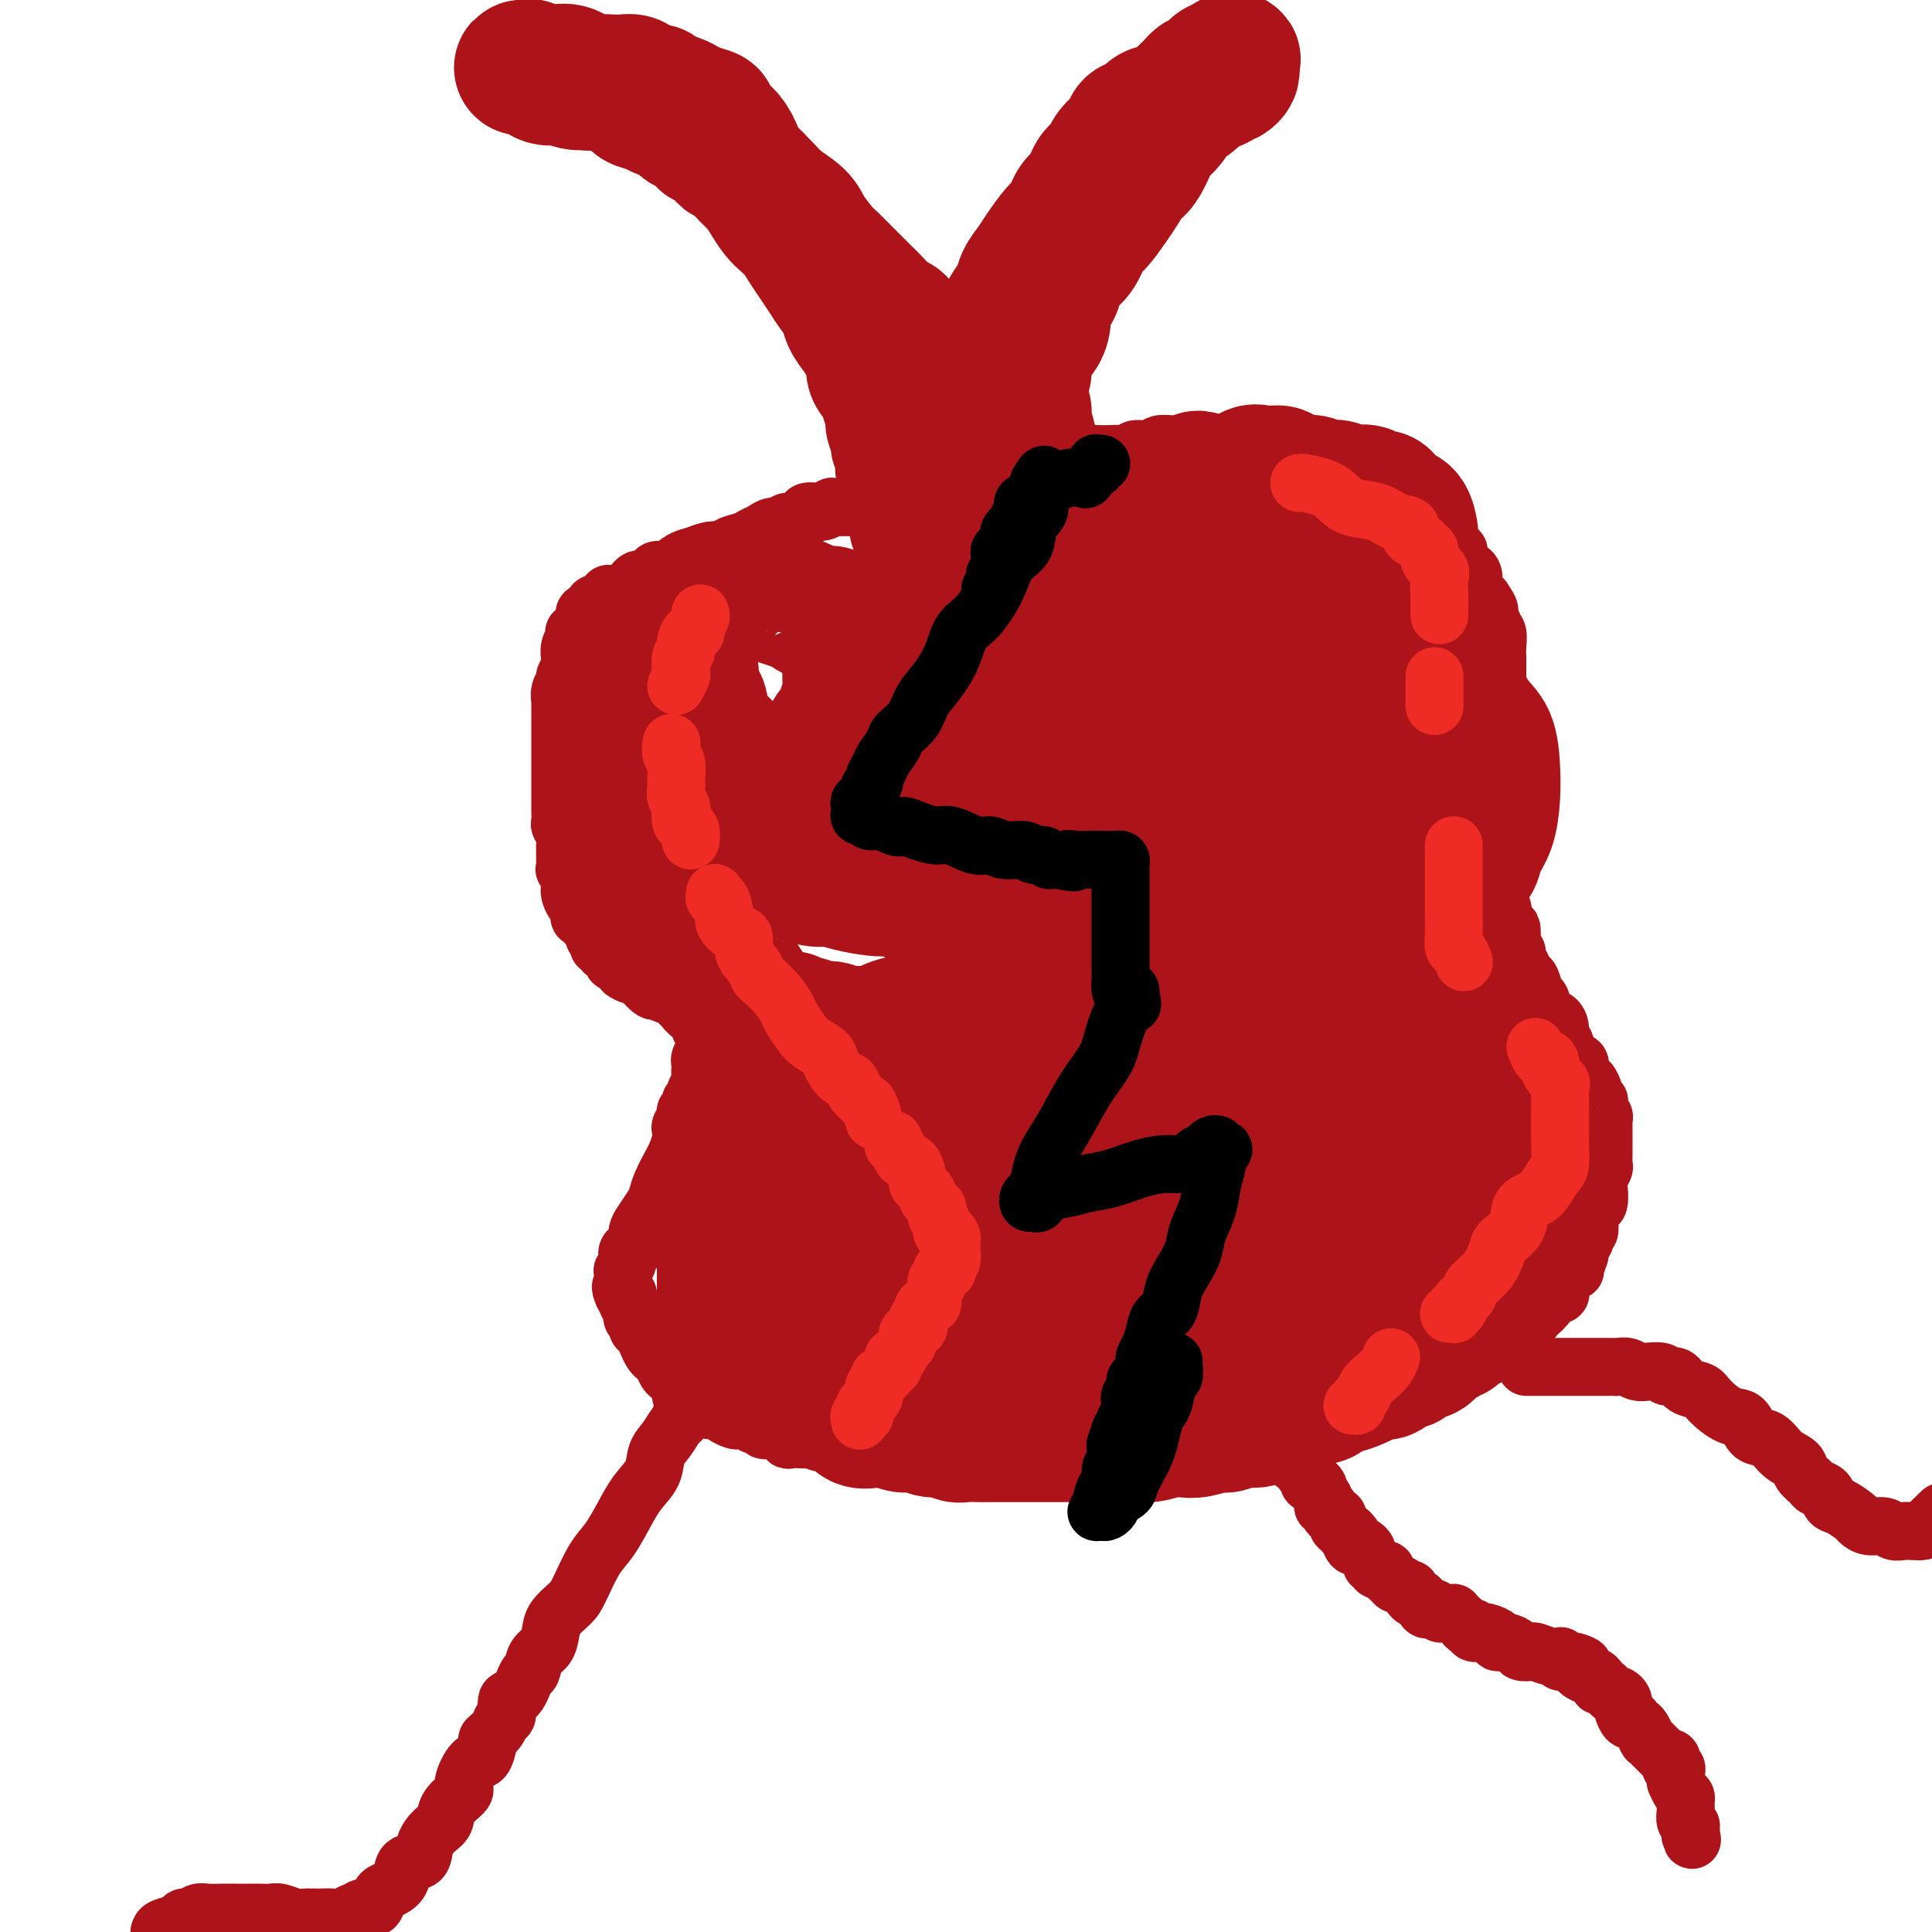 <svg viewBox='0 0 400 400' version='1.1' xmlns='http://www.w3.org/2000/svg' xmlns:xlink='http://www.w3.org/1999/xlink'><g fill='none' stroke='#AD1419' stroke-width='12' stroke-linecap='round' stroke-linejoin='round'><path d='M167,298c0.127,0.001 0.254,0.001 0,0c-0.254,-0.001 -0.890,-0.004 -1,0c-0.110,0.004 0.307,0.016 0,0c-0.307,-0.016 -1.338,-0.061 -2,0c-0.662,0.061 -0.955,0.226 -1,0c-0.045,-0.226 0.157,-0.844 0,-1c-0.157,-0.156 -0.672,0.150 -1,0c-0.328,-0.150 -0.469,-0.757 -1,-1c-0.531,-0.243 -1.450,-0.121 -2,0c-0.550,0.121 -0.729,0.243 -1,0c-0.271,-0.243 -0.635,-0.849 -1,-1c-0.365,-0.151 -0.732,0.153 -1,0c-0.268,-0.153 -0.438,-0.763 -1,-1c-0.562,-0.237 -1.516,-0.101 -2,0c-0.484,0.101 -0.497,0.168 -1,0c-0.503,-0.168 -1.497,-0.571 -2,-1c-0.503,-0.429 -0.516,-0.886 -1,-1c-0.484,-0.114 -1.440,0.114 -2,0c-0.560,-0.114 -0.724,-0.570 -1,-1c-0.276,-0.430 -0.665,-0.834 -1,-1c-0.335,-0.166 -0.616,-0.095 -1,0c-0.384,0.095 -0.873,0.215 -1,0c-0.127,-0.215 0.107,-0.764 0,-1c-0.107,-0.236 -0.553,-0.157 -1,0c-0.447,0.157 -0.893,0.394 -1,0c-0.107,-0.394 0.126,-1.419 0,-2c-0.126,-0.581 -0.611,-0.719 -1,-1c-0.389,-0.281 -0.682,-0.704 -1,-1c-0.318,-0.296 -0.663,-0.463 -1,-1c-0.337,-0.537 -0.667,-1.443 -1,-2c-0.333,-0.557 -0.668,-0.765 -1,-1c-0.332,-0.235 -0.662,-0.497 -1,-1c-0.338,-0.503 -0.683,-1.248 -1,-2c-0.317,-0.752 -0.607,-1.511 -1,-2c-0.393,-0.489 -0.889,-0.708 -1,-1c-0.111,-0.292 0.163,-0.655 0,-1c-0.163,-0.345 -0.762,-0.670 -1,-1c-0.238,-0.330 -0.116,-0.666 0,-1c0.116,-0.334 0.227,-0.667 0,-1c-0.227,-0.333 -0.792,-0.667 -1,-1c-0.208,-0.333 -0.059,-0.667 0,-1c0.059,-0.333 0.030,-0.667 0,-1'/><path d='M130,268c-2.238,-3.355 -1.332,-0.744 -1,0c0.332,0.744 0.089,-0.379 0,-1c-0.089,-0.621 -0.025,-0.739 0,-1c0.025,-0.261 0.011,-0.664 0,-1c-0.011,-0.336 -0.019,-0.604 0,-1c0.019,-0.396 0.065,-0.918 0,-1c-0.065,-0.082 -0.242,0.277 0,0c0.242,-0.277 0.901,-1.191 1,-2c0.099,-0.809 -0.364,-1.514 0,-2c0.364,-0.486 1.554,-0.753 2,-1c0.446,-0.247 0.147,-0.474 0,-1c-0.147,-0.526 -0.143,-1.350 0,-2c0.143,-0.650 0.423,-1.126 1,-2c0.577,-0.874 1.450,-2.144 2,-3c0.550,-0.856 0.778,-1.296 1,-2c0.222,-0.704 0.438,-1.670 1,-3c0.562,-1.330 1.470,-3.024 2,-4c0.530,-0.976 0.682,-1.235 1,-2c0.318,-0.765 0.802,-2.036 1,-3c0.198,-0.964 0.110,-1.620 0,-2c-0.110,-0.380 -0.241,-0.484 0,-1c0.241,-0.516 0.853,-1.443 1,-2c0.147,-0.557 -0.172,-0.745 0,-1c0.172,-0.255 0.834,-0.578 1,-1c0.166,-0.422 -0.166,-0.942 0,-1c0.166,-0.058 0.829,0.346 1,0c0.171,-0.346 -0.150,-1.441 0,-2c0.150,-0.559 0.771,-0.583 1,-1c0.229,-0.417 0.065,-1.229 0,-2c-0.065,-0.771 -0.032,-1.502 0,-2c0.032,-0.498 0.061,-0.764 0,-1c-0.061,-0.236 -0.213,-0.440 0,-1c0.213,-0.560 0.790,-1.474 1,-2c0.210,-0.526 0.053,-0.665 0,-1c-0.053,-0.335 -0.001,-0.867 0,-1c0.001,-0.133 -0.050,0.132 0,0c0.050,-0.132 0.202,-0.662 0,-1c-0.202,-0.338 -0.759,-0.486 -1,-1c-0.241,-0.514 -0.168,-1.396 0,-2c0.168,-0.604 0.430,-0.932 0,-1c-0.430,-0.068 -1.551,0.123 -2,0c-0.449,-0.123 -0.224,-0.562 0,-1'/><path d='M143,209c-0.553,-2.411 -0.936,-0.440 -1,0c-0.064,0.440 0.189,-0.653 0,-1c-0.189,-0.347 -0.821,0.050 -1,0c-0.179,-0.050 0.094,-0.548 0,-1c-0.094,-0.452 -0.555,-0.857 -1,-1c-0.445,-0.143 -0.875,-0.025 -1,0c-0.125,0.025 0.056,-0.044 0,0c-0.056,0.044 -0.347,0.202 -1,0c-0.653,-0.202 -1.667,-0.762 -2,-1c-0.333,-0.238 0.014,-0.154 0,0c-0.014,0.154 -0.390,0.378 -1,0c-0.610,-0.378 -1.455,-1.358 -2,-2c-0.545,-0.642 -0.790,-0.946 -1,-1c-0.210,-0.054 -0.386,0.143 -1,0c-0.614,-0.143 -1.667,-0.625 -2,-1c-0.333,-0.375 0.055,-0.644 0,-1c-0.055,-0.356 -0.553,-0.800 -1,-1c-0.447,-0.200 -0.842,-0.158 -1,0c-0.158,0.158 -0.080,0.431 0,0c0.080,-0.431 0.161,-1.565 0,-2c-0.161,-0.435 -0.565,-0.172 -1,0c-0.435,0.172 -0.900,0.252 -1,0c-0.100,-0.252 0.165,-0.837 0,-1c-0.165,-0.163 -0.761,0.097 -1,0c-0.239,-0.097 -0.121,-0.551 0,-1c0.121,-0.449 0.243,-0.894 0,-1c-0.243,-0.106 -0.853,0.125 -1,0c-0.147,-0.125 0.167,-0.607 0,-1c-0.167,-0.393 -0.815,-0.698 -1,-1c-0.185,-0.302 0.094,-0.602 0,-1c-0.094,-0.398 -0.561,-0.894 -1,-1c-0.439,-0.106 -0.849,0.178 -1,0c-0.151,-0.178 -0.043,-0.816 0,-1c0.043,-0.184 0.022,0.088 0,0c-0.022,-0.088 -0.044,-0.535 0,-1c0.044,-0.465 0.155,-0.947 0,-1c-0.155,-0.053 -0.578,0.323 -1,0c-0.422,-0.323 -0.845,-1.343 -1,-2c-0.155,-0.657 -0.041,-0.949 0,-1c0.041,-0.051 0.011,0.140 0,0c-0.011,-0.140 -0.003,-0.611 0,-1c0.003,-0.389 0.002,-0.694 0,-1'/><path d='M118,182c-1.022,-2.480 -0.078,-1.179 0,-1c0.078,0.179 -0.712,-0.763 -1,-1c-0.288,-0.237 -0.076,0.232 0,0c0.076,-0.232 0.017,-1.165 0,-2c-0.017,-0.835 0.010,-1.570 0,-2c-0.010,-0.430 -0.055,-0.553 0,-1c0.055,-0.447 0.211,-1.219 0,-2c-0.211,-0.781 -0.789,-1.573 -1,-2c-0.211,-0.427 -0.057,-0.489 0,-1c0.057,-0.511 0.015,-1.470 0,-2c-0.015,-0.530 -0.004,-0.632 0,-1c0.004,-0.368 0.001,-1.002 0,-2c-0.001,-0.998 -0.000,-2.361 0,-3c0.000,-0.639 0.000,-0.555 0,-1c-0.000,-0.445 -0.000,-1.419 0,-2c0.000,-0.581 0.000,-0.768 0,-1c-0.000,-0.232 -0.000,-0.510 0,-1c0.000,-0.490 0.000,-1.192 0,-2c-0.000,-0.808 -0.000,-1.722 0,-2c0.000,-0.278 0.000,0.079 0,0c-0.000,-0.079 -0.000,-0.594 0,-1c0.000,-0.406 0.000,-0.703 0,-1c-0.000,-0.297 -0.000,-0.595 0,-1c0.000,-0.405 0.000,-0.916 0,-1c-0.000,-0.084 -0.001,0.259 0,0c0.001,-0.259 0.004,-1.120 0,-2c-0.004,-0.880 -0.016,-1.779 0,-2c0.016,-0.221 0.061,0.237 0,0c-0.061,-0.237 -0.227,-1.168 0,-2c0.227,-0.832 0.846,-1.566 1,-2c0.154,-0.434 -0.156,-0.567 0,-1c0.156,-0.433 0.777,-1.166 1,-2c0.223,-0.834 0.046,-1.768 0,-2c-0.046,-0.232 0.039,0.239 0,0c-0.039,-0.239 -0.203,-1.187 0,-2c0.203,-0.813 0.771,-1.489 1,-2c0.229,-0.511 0.118,-0.857 0,-1c-0.118,-0.143 -0.243,-0.084 0,0c0.243,0.084 0.852,0.194 1,0c0.148,-0.194 -0.167,-0.692 0,-1c0.167,-0.308 0.815,-0.425 1,-1c0.185,-0.575 -0.095,-1.608 0,-2c0.095,-0.392 0.564,-0.143 1,0c0.436,0.143 0.838,0.179 1,0c0.162,-0.179 0.085,-0.574 0,-1c-0.085,-0.426 -0.177,-0.884 0,-1c0.177,-0.116 0.622,0.110 1,0c0.378,-0.110 0.689,-0.555 1,-1'/><path d='M125,124c1.102,-1.306 0.859,-1.071 1,-1c0.141,0.071 0.668,-0.024 1,0c0.332,0.024 0.469,0.165 1,0c0.531,-0.165 1.456,-0.635 2,-1c0.544,-0.365 0.708,-0.624 1,-1c0.292,-0.376 0.711,-0.870 1,-1c0.289,-0.130 0.449,0.105 1,0c0.551,-0.105 1.495,-0.549 2,-1c0.505,-0.451 0.573,-0.908 1,-1c0.427,-0.092 1.214,0.182 2,0c0.786,-0.182 1.572,-0.818 2,-1c0.428,-0.182 0.497,0.091 1,0c0.503,-0.091 1.438,-0.545 2,-1c0.562,-0.455 0.751,-0.909 1,-1c0.249,-0.091 0.560,0.183 1,0c0.440,-0.183 1.010,-0.823 2,-1c0.990,-0.177 2.401,0.107 3,0c0.599,-0.107 0.387,-0.607 1,-1c0.613,-0.393 2.052,-0.678 3,-1c0.948,-0.322 1.403,-0.679 2,-1c0.597,-0.321 1.334,-0.606 2,-1c0.666,-0.394 1.262,-0.898 2,-1c0.738,-0.102 1.619,0.198 2,0c0.381,-0.198 0.263,-0.894 1,-1c0.737,-0.106 2.328,0.378 3,0c0.672,-0.378 0.426,-1.618 1,-2c0.574,-0.382 1.970,0.095 3,0c1.030,-0.095 1.694,-0.760 2,-1c0.306,-0.240 0.255,-0.054 1,0c0.745,0.054 2.287,-0.023 3,0c0.713,0.023 0.596,0.146 1,0c0.404,-0.146 1.328,-0.560 2,-1c0.672,-0.440 1.091,-0.906 2,-1c0.909,-0.094 2.307,0.185 3,0c0.693,-0.185 0.680,-0.833 1,-1c0.320,-0.167 0.973,0.147 2,0c1.027,-0.147 2.430,-0.756 3,-1c0.570,-0.244 0.309,-0.122 1,0c0.691,0.122 2.334,0.244 3,0c0.666,-0.244 0.354,-0.854 1,-1c0.646,-0.146 2.251,0.172 3,0c0.749,-0.172 0.642,-0.834 1,-1c0.358,-0.166 1.180,0.166 2,0c0.820,-0.166 1.637,-0.828 2,-1c0.363,-0.172 0.271,0.146 1,0c0.729,-0.146 2.278,-0.757 3,-1c0.722,-0.243 0.616,-0.118 1,0c0.384,0.118 1.258,0.227 2,0c0.742,-0.227 1.354,-0.792 2,-1c0.646,-0.208 1.328,-0.059 2,0c0.672,0.059 1.336,0.030 2,0'/><path d='M216,96c6.948,-1.404 2.819,-0.415 2,0c-0.819,0.415 1.671,0.255 3,0c1.329,-0.255 1.496,-0.604 2,-1c0.504,-0.396 1.344,-0.837 2,-1c0.656,-0.163 1.130,-0.048 2,0c0.870,0.048 2.138,0.028 3,0c0.862,-0.028 1.318,-0.064 2,0c0.682,0.064 1.589,0.227 2,0c0.411,-0.227 0.327,-0.846 1,-1c0.673,-0.154 2.103,0.155 3,0c0.897,-0.155 1.260,-0.774 2,-1c0.740,-0.226 1.857,-0.061 3,0c1.143,0.061 2.314,0.016 3,0c0.686,-0.016 0.889,-0.004 2,0c1.111,0.004 3.131,0.001 4,0c0.869,-0.001 0.588,-0.000 1,0c0.412,0.000 1.519,0.000 2,0c0.481,-0.000 0.336,-0.001 1,0c0.664,0.001 2.135,0.004 3,0c0.865,-0.004 1.123,-0.016 2,0c0.877,0.016 2.375,0.060 3,0c0.625,-0.060 0.379,-0.222 1,0c0.621,0.222 2.111,0.829 3,1c0.889,0.171 1.179,-0.093 2,0c0.821,0.093 2.174,0.545 3,1c0.826,0.455 1.126,0.914 2,1c0.874,0.086 2.322,-0.199 3,0c0.678,0.199 0.586,0.883 1,1c0.414,0.117 1.336,-0.333 2,0c0.664,0.333 1.072,1.450 2,2c0.928,0.550 2.376,0.534 3,1c0.624,0.466 0.423,1.416 1,2c0.577,0.584 1.933,0.804 3,1c1.067,0.196 1.844,0.367 2,1c0.156,0.633 -0.310,1.727 0,2c0.310,0.273 1.396,-0.273 2,0c0.604,0.273 0.725,1.367 1,2c0.275,0.633 0.703,0.804 1,1c0.297,0.196 0.462,0.415 1,1c0.538,0.585 1.450,1.535 2,2c0.550,0.465 0.739,0.444 1,1c0.261,0.556 0.595,1.690 1,2c0.405,0.310 0.883,-0.202 1,0c0.117,0.202 -0.126,1.119 0,2c0.126,0.881 0.621,1.728 1,2c0.379,0.272 0.640,-0.029 1,0c0.360,0.029 0.817,0.389 1,1c0.183,0.611 0.090,1.473 0,2c-0.090,0.527 -0.178,0.719 0,1c0.178,0.281 0.622,0.652 1,1c0.378,0.348 0.689,0.674 1,1'/><path d='M307,124c2.647,3.792 0.766,2.273 0,2c-0.766,-0.273 -0.416,0.701 0,1c0.416,0.299 0.900,-0.076 1,0c0.100,0.076 -0.183,0.604 0,1c0.183,0.396 0.834,0.659 1,1c0.166,0.341 -0.152,0.759 0,1c0.152,0.241 0.773,0.306 1,1c0.227,0.694 0.061,2.017 0,3c-0.061,0.983 -0.016,1.627 0,2c0.016,0.373 0.004,0.474 0,1c-0.004,0.526 -0.001,1.477 0,2c0.001,0.523 0.000,0.616 0,1c-0.000,0.384 -0.000,1.057 0,2c0.000,0.943 0.000,2.154 0,3c-0.000,0.846 -0.000,1.326 0,2c0.000,0.674 0.000,1.541 0,2c-0.000,0.459 -0.000,0.512 0,1c0.000,0.488 0.000,1.413 0,2c-0.000,0.587 -0.000,0.835 0,1c0.000,0.165 0.000,0.246 0,1c-0.000,0.754 -0.000,2.181 0,3c0.000,0.819 0.000,1.031 0,1c-0.000,-0.031 -0.000,-0.303 0,0c0.000,0.303 0.000,1.183 0,2c-0.000,0.817 -0.000,1.570 0,2c0.000,0.430 0.000,0.535 0,1c-0.000,0.465 -0.000,1.289 0,2c0.000,0.711 0.000,1.307 0,2c-0.000,0.693 -0.000,1.481 0,2c0.000,0.519 0.000,0.769 0,1c-0.000,0.231 -0.000,0.443 0,1c0.000,0.557 0.000,1.459 0,2c-0.000,0.541 -0.000,0.722 0,1c0.000,0.278 0.000,0.651 0,1c-0.000,0.349 -0.000,0.672 0,1c0.000,0.328 0.000,0.662 0,1c-0.000,0.338 -0.000,0.682 0,1c0.000,0.318 0.000,0.610 0,1c-0.000,0.390 -0.000,0.878 0,1c0.000,0.122 0.000,-0.121 0,0c-0.000,0.121 -0.000,0.606 0,1c0.000,0.394 0.000,0.696 0,1c-0.000,0.304 -0.001,0.610 0,1c0.001,0.390 0.004,0.864 0,1c-0.004,0.136 -0.015,-0.067 0,0c0.015,0.067 0.056,0.403 0,1c-0.056,0.597 -0.208,1.456 0,2c0.208,0.544 0.777,0.775 1,1c0.223,0.225 0.098,0.445 0,1c-0.098,0.555 -0.171,1.444 0,2c0.171,0.556 0.585,0.778 1,1'/><path d='M312,192c1.017,10.655 1.060,3.291 1,1c-0.060,-2.291 -0.223,0.490 0,2c0.223,1.510 0.833,1.750 1,2c0.167,0.250 -0.110,0.509 0,1c0.110,0.491 0.607,1.215 1,2c0.393,0.785 0.682,1.633 1,2c0.318,0.367 0.666,0.255 1,1c0.334,0.745 0.654,2.349 1,3c0.346,0.651 0.719,0.350 1,1c0.281,0.650 0.471,2.252 1,3c0.529,0.748 1.397,0.642 2,1c0.603,0.358 0.940,1.180 1,2c0.060,0.820 -0.156,1.637 0,2c0.156,0.363 0.686,0.273 1,1c0.314,0.727 0.413,2.270 1,3c0.587,0.730 1.664,0.647 2,1c0.336,0.353 -0.067,1.141 0,2c0.067,0.859 0.605,1.789 1,2c0.395,0.211 0.645,-0.297 1,0c0.355,0.297 0.813,1.399 1,2c0.187,0.601 0.103,0.700 0,1c-0.103,0.300 -0.223,0.801 0,1c0.223,0.199 0.791,0.096 1,0c0.209,-0.096 0.060,-0.184 0,0c-0.060,0.184 -0.030,0.641 0,1c0.030,0.359 0.061,0.620 0,1c-0.061,0.380 -0.212,0.879 0,1c0.212,0.121 0.789,-0.136 1,0c0.211,0.136 0.057,0.666 0,1c-0.057,0.334 -0.015,0.473 0,1c0.015,0.527 0.004,1.440 0,2c-0.004,0.560 -0.000,0.765 0,1c0.000,0.235 -0.004,0.500 0,1c0.004,0.500 0.015,1.235 0,2c-0.015,0.765 -0.056,1.561 0,2c0.056,0.439 0.208,0.522 0,1c-0.208,0.478 -0.777,1.351 -1,2c-0.223,0.649 -0.098,1.076 0,2c0.098,0.924 0.171,2.346 0,3c-0.171,0.654 -0.585,0.539 -1,1c-0.415,0.461 -0.829,1.499 -1,2c-0.171,0.501 -0.097,0.464 0,1c0.097,0.536 0.218,1.645 0,2c-0.218,0.355 -0.777,-0.046 -1,0c-0.223,0.046 -0.112,0.537 0,1c0.112,0.463 0.226,0.897 0,1c-0.226,0.103 -0.792,-0.126 -1,0c-0.208,0.126 -0.060,0.607 0,1c0.060,0.393 0.030,0.696 0,1'/><path d='M327,259c-0.769,4.031 -0.192,1.108 0,0c0.192,-1.108 -0.000,-0.402 0,0c0.000,0.402 0.193,0.499 0,1c-0.193,0.501 -0.772,1.404 -1,2c-0.228,0.596 -0.104,0.883 0,1c0.104,0.117 0.187,0.064 0,0c-0.187,-0.064 -0.644,-0.138 -1,0c-0.356,0.138 -0.610,0.488 -1,1c-0.390,0.512 -0.917,1.188 -1,2c-0.083,0.812 0.276,1.762 0,2c-0.276,0.238 -1.187,-0.234 -2,0c-0.813,0.234 -1.527,1.176 -2,2c-0.473,0.824 -0.705,1.531 -1,2c-0.295,0.469 -0.652,0.700 -1,1c-0.348,0.300 -0.689,0.668 -1,1c-0.311,0.332 -0.594,0.628 -1,1c-0.406,0.372 -0.934,0.821 -1,1c-0.066,0.179 0.329,0.090 0,0c-0.329,-0.090 -1.382,-0.179 -2,0c-0.618,0.179 -0.801,0.626 -1,1c-0.199,0.374 -0.415,0.674 -1,1c-0.585,0.326 -1.541,0.679 -2,1c-0.459,0.321 -0.422,0.609 -1,1c-0.578,0.391 -1.772,0.883 -2,1c-0.228,0.117 0.511,-0.141 0,0c-0.511,0.141 -2.272,0.681 -3,1c-0.728,0.319 -0.422,0.418 -1,1c-0.578,0.582 -2.041,1.647 -3,2c-0.959,0.353 -1.413,-0.007 -2,0c-0.587,0.007 -1.306,0.382 -2,1c-0.694,0.618 -1.364,1.479 -2,2c-0.636,0.521 -1.239,0.704 -2,1c-0.761,0.296 -1.682,0.707 -3,1c-1.318,0.293 -3.034,0.470 -4,1c-0.966,0.530 -1.181,1.413 -2,2c-0.819,0.587 -2.243,0.878 -3,1c-0.757,0.122 -0.847,0.075 -1,0c-0.153,-0.075 -0.368,-0.177 -1,0c-0.632,0.177 -1.679,0.635 -2,1c-0.321,0.365 0.085,0.638 0,1c-0.085,0.362 -0.660,0.815 -1,1c-0.340,0.185 -0.443,0.103 -1,0c-0.557,-0.103 -1.567,-0.226 -2,0c-0.433,0.226 -0.290,0.800 -1,1c-0.710,0.200 -2.273,0.026 -3,0c-0.727,-0.026 -0.617,0.098 -1,0c-0.383,-0.098 -1.260,-0.416 -2,0c-0.740,0.416 -1.343,1.565 -2,2c-0.657,0.435 -1.369,0.156 -2,0c-0.631,-0.156 -1.180,-0.187 -2,0c-0.820,0.187 -1.910,0.594 -3,1'/><path d='M254,301c-3.158,0.862 -2.053,1.015 -2,1c0.053,-0.015 -0.945,-0.200 -2,0c-1.055,0.200 -2.166,0.786 -3,1c-0.834,0.214 -1.393,0.057 -2,0c-0.607,-0.057 -1.264,-0.015 -2,0c-0.736,0.015 -1.550,0.004 -2,0c-0.450,-0.004 -0.536,-0.001 -1,0c-0.464,0.001 -1.307,0.000 -2,0c-0.693,-0.000 -1.237,-0.000 -2,0c-0.763,0.000 -1.743,0.000 -2,0c-0.257,-0.000 0.211,-0.000 0,0c-0.211,0.000 -1.102,-0.000 -2,0c-0.898,0.000 -1.804,0.000 -2,0c-0.196,-0.000 0.317,-0.000 0,0c-0.317,0.000 -1.464,0.001 -2,0c-0.536,-0.001 -0.461,-0.003 -1,0c-0.539,0.003 -1.691,0.011 -2,0c-0.309,-0.011 0.224,-0.039 0,0c-0.224,0.039 -1.205,0.147 -2,0c-0.795,-0.147 -1.402,-0.547 -2,-1c-0.598,-0.453 -1.185,-0.959 -2,-1c-0.815,-0.041 -1.858,0.382 -3,0c-1.142,-0.382 -2.384,-1.570 -3,-2c-0.616,-0.430 -0.607,-0.101 -1,0c-0.393,0.101 -1.190,-0.025 -2,0c-0.810,0.025 -1.633,0.203 -2,0c-0.367,-0.203 -0.277,-0.786 -1,-1c-0.723,-0.214 -2.259,-0.057 -3,0c-0.741,0.057 -0.688,0.015 -1,0c-0.312,-0.015 -0.991,-0.004 -2,0c-1.009,0.004 -2.349,0.002 -3,0c-0.651,-0.002 -0.612,-0.004 -1,0c-0.388,0.004 -1.203,0.015 -2,0c-0.797,-0.015 -1.575,-0.057 -2,0c-0.425,0.057 -0.495,0.211 -1,0c-0.505,-0.211 -1.444,-0.789 -2,-1c-0.556,-0.211 -0.727,-0.057 -1,0c-0.273,0.057 -0.647,0.015 -1,0c-0.353,-0.015 -0.686,-0.004 -1,0c-0.314,0.004 -0.608,0.001 -1,0c-0.392,-0.001 -0.883,-0.000 -1,0c-0.117,0.000 0.141,0.000 0,0c-0.141,-0.000 -0.682,-0.000 -1,0c-0.318,0.000 -0.414,0.000 -1,0c-0.586,-0.000 -1.663,-0.000 -2,0c-0.337,0.000 0.064,0.000 0,0c-0.064,-0.000 -0.595,-0.000 -1,0c-0.405,0.000 -0.686,0.000 -1,0c-0.314,-0.000 -0.661,-0.000 -1,0c-0.339,0.000 -0.668,0.000 -1,0c-0.332,-0.000 -0.666,-0.000 -1,0'/><path d='M176,297c-4.763,-0.155 -1.171,-0.041 0,0c1.171,0.041 -0.081,0.011 -1,0c-0.919,-0.011 -1.507,-0.003 -2,0c-0.493,0.003 -0.891,0.001 -1,0c-0.109,-0.001 0.072,-0.000 0,0c-0.072,0.000 -0.398,0.000 -1,0c-0.602,-0.000 -1.481,-0.000 -2,0c-0.519,0.000 -0.678,0.000 -1,0c-0.322,-0.000 -0.806,-0.000 -1,0c-0.194,0.000 -0.097,0.000 0,0'/></g>
<g fill='none' stroke='#AD1419' stroke-width='28' stroke-linecap='round' stroke-linejoin='round'><path d='M157,231c-0.417,-0.082 -0.833,-0.164 -1,0c-0.167,0.164 -0.083,0.572 0,1c0.083,0.428 0.166,0.874 0,1c-0.166,0.126 -0.581,-0.068 -1,0c-0.419,0.068 -0.843,0.398 -1,1c-0.157,0.602 -0.046,1.476 0,2c0.046,0.524 0.028,0.699 0,1c-0.028,0.301 -0.064,0.729 0,1c0.064,0.271 0.228,0.386 0,1c-0.228,0.614 -0.850,1.726 -1,2c-0.150,0.274 0.170,-0.292 0,0c-0.170,0.292 -0.830,1.440 -1,2c-0.170,0.560 0.151,0.531 0,1c-0.151,0.469 -0.772,1.435 -1,2c-0.228,0.565 -0.061,0.729 0,1c0.061,0.271 0.016,0.650 0,1c-0.016,0.350 -0.003,0.670 0,1c0.003,0.330 -0.003,0.671 0,1c0.003,0.329 0.015,0.648 0,1c-0.015,0.352 -0.057,0.738 0,1c0.057,0.262 0.211,0.399 0,1c-0.211,0.601 -0.789,1.666 -1,2c-0.211,0.334 -0.057,-0.064 0,0c0.057,0.064 0.015,0.591 0,1c-0.015,0.409 -0.004,0.701 0,1c0.004,0.299 0.001,0.605 0,1c-0.001,0.395 -0.000,0.879 0,1c0.000,0.121 0.000,-0.121 0,0c-0.000,0.121 -0.000,0.606 0,1c0.000,0.394 0.000,0.697 0,1c-0.000,0.303 -0.000,0.606 0,1c0.000,0.394 0.000,0.878 0,1c-0.000,0.122 0.000,-0.118 0,0c-0.000,0.118 -0.000,0.594 0,1c0.000,0.406 0.000,0.743 0,1c-0.000,0.257 -0.000,0.436 0,1c0.000,0.564 0.000,1.513 0,2c-0.000,0.487 -0.001,0.510 0,1c0.001,0.490 0.003,1.445 0,2c-0.003,0.555 -0.011,0.708 0,1c0.011,0.292 0.042,0.722 0,1c-0.042,0.278 -0.155,0.404 0,1c0.155,0.596 0.580,1.660 1,2c0.420,0.340 0.834,-0.046 1,0c0.166,0.046 0.083,0.523 0,1'/><path d='M152,277c0.475,3.581 0.662,1.534 1,1c0.338,-0.534 0.825,0.445 1,1c0.175,0.555 0.036,0.688 0,1c-0.036,0.312 0.032,0.805 0,1c-0.032,0.195 -0.163,0.094 0,0c0.163,-0.094 0.620,-0.179 1,0c0.380,0.179 0.683,0.621 1,1c0.317,0.379 0.648,0.693 1,1c0.352,0.307 0.724,0.607 1,1c0.276,0.393 0.455,0.878 1,1c0.545,0.122 1.454,-0.121 2,0c0.546,0.121 0.729,0.606 1,1c0.271,0.394 0.632,0.698 1,1c0.368,0.302 0.744,0.602 1,1c0.256,0.398 0.391,0.895 1,1c0.609,0.105 1.691,-0.183 2,0c0.309,0.183 -0.156,0.835 0,1c0.156,0.165 0.933,-0.159 2,0c1.067,0.159 2.424,0.799 3,1c0.576,0.201 0.370,-0.038 1,0c0.630,0.038 2.097,0.354 3,1c0.903,0.646 1.242,1.622 2,2c0.758,0.378 1.935,0.158 3,0c1.065,-0.158 2.018,-0.254 3,0c0.982,0.254 1.993,0.856 3,1c1.007,0.144 2.012,-0.172 3,0c0.988,0.172 1.960,0.831 3,1c1.040,0.169 2.147,-0.151 3,0c0.853,0.151 1.453,0.772 2,1c0.547,0.228 1.041,0.061 2,0c0.959,-0.061 2.382,-0.016 3,0c0.618,0.016 0.432,0.004 1,0c0.568,-0.004 1.892,-0.001 3,0c1.108,0.001 2.002,0.000 3,0c0.998,-0.000 2.100,-0.000 3,0c0.900,0.000 1.600,0.000 3,0c1.400,-0.000 3.502,0.000 5,0c1.498,-0.000 2.392,-0.000 3,0c0.608,0.000 0.931,0.001 2,0c1.069,-0.001 2.884,-0.004 4,0c1.116,0.004 1.534,0.015 2,0c0.466,-0.015 0.980,-0.055 2,0c1.020,0.055 2.546,0.207 4,0c1.454,-0.207 2.836,-0.772 4,-1c1.164,-0.228 2.110,-0.118 3,0c0.890,0.118 1.722,0.242 3,0c1.278,-0.242 3.000,-0.852 4,-1c1.000,-0.148 1.278,0.167 2,0c0.722,-0.167 1.887,-0.814 3,-1c1.113,-0.186 2.175,0.090 3,0c0.825,-0.090 1.412,-0.545 2,-1'/><path d='M262,293c4.230,-0.796 2.805,-0.786 3,-1c0.195,-0.214 2.011,-0.654 3,-1c0.989,-0.346 1.152,-0.600 2,-1c0.848,-0.400 2.380,-0.947 3,-1c0.620,-0.053 0.328,0.388 1,0c0.672,-0.388 2.308,-1.605 3,-2c0.692,-0.395 0.440,0.034 1,0c0.560,-0.034 1.932,-0.529 3,-1c1.068,-0.471 1.833,-0.919 2,-1c0.167,-0.081 -0.264,0.203 0,0c0.264,-0.203 1.221,-0.894 2,-1c0.779,-0.106 1.378,0.374 2,0c0.622,-0.374 1.265,-1.602 2,-2c0.735,-0.398 1.560,0.034 2,0c0.440,-0.034 0.496,-0.535 1,-1c0.504,-0.465 1.458,-0.894 2,-1c0.542,-0.106 0.674,0.113 1,0c0.326,-0.113 0.847,-0.556 1,-1c0.153,-0.444 -0.061,-0.889 0,-1c0.061,-0.111 0.396,0.111 1,0c0.604,-0.111 1.475,-0.555 2,-1c0.525,-0.445 0.704,-0.893 1,-1c0.296,-0.107 0.709,0.125 1,0c0.291,-0.125 0.459,-0.607 1,-1c0.541,-0.393 1.454,-0.697 2,-1c0.546,-0.303 0.723,-0.606 1,-1c0.277,-0.394 0.653,-0.879 1,-1c0.347,-0.121 0.667,0.121 1,0c0.333,-0.121 0.681,-0.606 1,-1c0.319,-0.394 0.610,-0.697 1,-1c0.390,-0.303 0.878,-0.606 1,-1c0.122,-0.394 -0.121,-0.879 0,-1c0.121,-0.121 0.607,0.123 1,0c0.393,-0.123 0.694,-0.611 1,-1c0.306,-0.389 0.618,-0.678 1,-1c0.382,-0.322 0.834,-0.678 1,-1c0.166,-0.322 0.044,-0.611 0,-1c-0.044,-0.389 -0.012,-0.878 0,-1c0.012,-0.122 0.003,0.122 0,0c-0.003,-0.122 -0.001,-0.610 0,-1c0.001,-0.390 0.000,-0.681 0,-1c-0.000,-0.319 -0.000,-0.667 0,-1c0.000,-0.333 0.000,-0.650 0,-1c-0.000,-0.350 -0.000,-0.733 0,-1c0.000,-0.267 0.000,-0.418 0,-1c-0.000,-0.582 -0.000,-1.595 0,-2c0.000,-0.405 0.000,-0.203 0,0'/><path d='M314,255c0.155,-1.820 0.041,-0.869 0,-1c-0.041,-0.131 -0.011,-1.345 0,-2c0.011,-0.655 0.003,-0.753 0,-1c-0.003,-0.247 -0.001,-0.644 0,-1c0.001,-0.356 0.000,-0.673 0,-1c-0.000,-0.327 -0.000,-0.665 0,-1c0.000,-0.335 0.000,-0.667 0,-1c-0.000,-0.333 -0.000,-0.668 0,-1c0.000,-0.332 0.000,-0.663 0,-1c-0.000,-0.337 -0.000,-0.682 0,-1c0.000,-0.318 0.001,-0.609 0,-1c-0.001,-0.391 -0.004,-0.883 0,-1c0.004,-0.117 0.015,0.139 0,0c-0.015,-0.139 -0.055,-0.675 0,-1c0.055,-0.325 0.204,-0.439 0,-1c-0.204,-0.561 -0.762,-1.567 -1,-2c-0.238,-0.433 -0.155,-0.291 0,-1c0.155,-0.709 0.382,-2.270 0,-3c-0.382,-0.730 -1.375,-0.630 -2,-1c-0.625,-0.370 -0.883,-1.212 -1,-2c-0.117,-0.788 -0.092,-1.524 0,-2c0.092,-0.476 0.251,-0.694 0,-1c-0.251,-0.306 -0.912,-0.702 -1,-1c-0.088,-0.298 0.398,-0.500 0,-1c-0.398,-0.500 -1.679,-1.299 -2,-2c-0.321,-0.701 0.317,-1.305 0,-2c-0.317,-0.695 -1.591,-1.479 -2,-2c-0.409,-0.521 0.045,-0.777 0,-1c-0.045,-0.223 -0.589,-0.413 -1,-1c-0.411,-0.587 -0.687,-1.570 -1,-2c-0.313,-0.430 -0.661,-0.305 -1,-1c-0.339,-0.695 -0.668,-2.208 -1,-3c-0.332,-0.792 -0.667,-0.861 -1,-1c-0.333,-0.139 -0.663,-0.348 -1,-1c-0.337,-0.652 -0.679,-1.748 -1,-2c-0.321,-0.252 -0.621,0.339 -1,0c-0.379,-0.339 -0.837,-1.607 -1,-2c-0.163,-0.393 -0.030,0.088 0,0c0.030,-0.088 -0.044,-0.745 0,-1c0.044,-0.255 0.205,-0.107 0,0c-0.205,0.107 -0.777,0.173 -1,0c-0.223,-0.173 -0.099,-0.585 0,-1c0.099,-0.415 0.171,-0.833 0,-1c-0.171,-0.167 -0.586,-0.084 -1,0'/><path d='M294,203c-3.109,-4.846 -1.380,-1.462 -1,0c0.380,1.462 -0.588,1.000 -1,1c-0.412,-0.000 -0.267,0.460 -1,1c-0.733,0.540 -2.343,1.159 -3,2c-0.657,0.841 -0.363,1.905 -1,3c-0.637,1.095 -2.207,2.222 -3,3c-0.793,0.778 -0.808,1.205 -1,2c-0.192,0.795 -0.559,1.956 -1,3c-0.441,1.044 -0.954,1.970 -1,3c-0.046,1.030 0.376,2.163 0,3c-0.376,0.837 -1.551,1.378 -2,2c-0.449,0.622 -0.173,1.323 0,2c0.173,0.677 0.242,1.328 0,2c-0.242,0.672 -0.797,1.366 -1,2c-0.203,0.634 -0.054,1.208 0,2c0.054,0.792 0.015,1.801 0,3c-0.015,1.199 -0.004,2.586 0,4c0.004,1.414 0.001,2.855 0,4c-0.001,1.145 -0.001,1.994 0,3c0.001,1.006 0.004,2.167 0,3c-0.004,0.833 -0.015,1.336 0,2c0.015,0.664 0.056,1.488 0,2c-0.056,0.512 -0.208,0.711 0,1c0.208,0.289 0.777,0.667 1,1c0.223,0.333 0.101,0.622 0,1c-0.101,0.378 -0.182,0.845 0,1c0.182,0.155 0.625,-0.002 1,0c0.375,0.002 0.680,0.163 1,0c0.320,-0.163 0.653,-0.649 1,-1c0.347,-0.351 0.709,-0.565 1,-1c0.291,-0.435 0.513,-1.090 1,-2c0.487,-0.910 1.240,-2.076 2,-3c0.760,-0.924 1.528,-1.606 2,-2c0.472,-0.394 0.648,-0.500 1,-1c0.352,-0.500 0.882,-1.394 1,-2c0.118,-0.606 -0.174,-0.925 0,-1c0.174,-0.075 0.816,0.095 1,0c0.184,-0.095 -0.090,-0.456 0,-1c0.090,-0.544 0.545,-1.272 1,-2'/><path d='M292,243c1.902,-2.744 0.156,-2.105 0,-2c-0.156,0.105 1.278,-0.324 2,-1c0.722,-0.676 0.733,-1.598 1,-2c0.267,-0.402 0.790,-0.282 1,-1c0.210,-0.718 0.108,-2.273 0,-3c-0.108,-0.727 -0.221,-0.626 0,-1c0.221,-0.374 0.777,-1.225 1,-2c0.223,-0.775 0.112,-1.476 0,-2c-0.112,-0.524 -0.226,-0.871 0,-1c0.226,-0.129 0.793,-0.039 1,0c0.207,0.039 0.056,0.026 0,0c-0.056,-0.026 -0.015,-0.066 0,0c0.015,0.066 0.005,0.238 0,1c-0.005,0.762 -0.004,2.114 0,3c0.004,0.886 0.011,1.305 0,2c-0.011,0.695 -0.042,1.666 0,3c0.042,1.334 0.156,3.030 0,4c-0.156,0.970 -0.581,1.215 -1,2c-0.419,0.785 -0.833,2.111 -1,3c-0.167,0.889 -0.086,1.341 0,2c0.086,0.659 0.176,1.523 0,2c-0.176,0.477 -0.619,0.565 -1,1c-0.381,0.435 -0.698,1.217 -1,2c-0.302,0.783 -0.587,1.569 -1,2c-0.413,0.431 -0.955,0.508 -1,1c-0.045,0.492 0.405,1.400 0,2c-0.405,0.600 -1.665,0.893 -2,1c-0.335,0.107 0.257,0.029 0,0c-0.257,-0.029 -1.362,-0.008 -2,0c-0.638,0.008 -0.808,0.002 -1,0c-0.192,-0.002 -0.407,-0.001 -1,0c-0.593,0.001 -1.563,0.000 -2,0c-0.437,-0.000 -0.342,-0.001 -1,0c-0.658,0.001 -2.070,0.004 -3,0c-0.930,-0.004 -1.377,-0.016 -2,0c-0.623,0.016 -1.423,0.060 -2,0c-0.577,-0.060 -0.932,-0.224 -2,0c-1.068,0.224 -2.848,0.835 -4,1c-1.152,0.165 -1.675,-0.115 -3,0c-1.325,0.115 -3.453,0.627 -5,1c-1.547,0.373 -2.515,0.608 -4,1c-1.485,0.392 -3.489,0.941 -5,1c-1.511,0.059 -2.529,-0.374 -4,0c-1.471,0.374 -3.394,1.554 -5,2c-1.606,0.446 -2.894,0.159 -4,0c-1.106,-0.159 -2.030,-0.188 -3,0c-0.970,0.188 -1.985,0.594 -3,1'/><path d='M234,266c-9.016,1.084 -3.557,0.294 -2,0c1.557,-0.294 -0.788,-0.093 -2,0c-1.212,0.093 -1.291,0.077 -2,0c-0.709,-0.077 -2.049,-0.217 -3,0c-0.951,0.217 -1.515,0.790 -2,1c-0.485,0.210 -0.892,0.056 -2,0c-1.108,-0.056 -2.916,-0.015 -4,0c-1.084,0.015 -1.445,0.004 -2,0c-0.555,-0.004 -1.303,-0.001 -2,0c-0.697,0.001 -1.343,0.000 -2,0c-0.657,-0.000 -1.323,-0.000 -2,0c-0.677,0.000 -1.363,0.000 -2,0c-0.637,-0.000 -1.223,-0.000 -2,0c-0.777,0.000 -1.744,0.000 -3,0c-1.256,-0.000 -2.800,-0.000 -4,0c-1.200,0.000 -2.055,0.000 -3,0c-0.945,-0.000 -1.980,-0.000 -3,0c-1.020,0.000 -2.025,-0.000 -3,0c-0.975,0.000 -1.919,0.000 -3,0c-1.081,-0.000 -2.300,-0.000 -3,0c-0.700,0.000 -0.880,0.000 -2,0c-1.120,-0.000 -3.179,-0.000 -4,0c-0.821,0.000 -0.405,0.000 -1,0c-0.595,-0.000 -2.201,-0.000 -3,0c-0.799,0.000 -0.791,0.000 -1,0c-0.209,-0.000 -0.634,-0.001 -1,0c-0.366,0.001 -0.673,0.003 -1,0c-0.327,-0.003 -0.676,-0.012 -1,0c-0.324,0.012 -0.625,0.045 -1,0c-0.375,-0.045 -0.826,-0.166 -1,0c-0.174,0.166 -0.073,0.621 0,1c0.073,0.379 0.118,0.681 0,1c-0.118,0.319 -0.399,0.653 0,1c0.399,0.347 1.477,0.706 2,1c0.523,0.294 0.491,0.522 1,1c0.509,0.478 1.560,1.206 2,2c0.440,0.794 0.269,1.656 1,2c0.731,0.344 2.366,0.172 4,0'/><path d='M177,276c2.165,1.571 2.577,0.999 4,1c1.423,0.001 3.855,0.575 6,1c2.145,0.425 4.001,0.702 6,1c1.999,0.298 4.140,0.616 6,1c1.860,0.384 3.438,0.835 5,1c1.562,0.165 3.107,0.045 5,0c1.893,-0.045 4.133,-0.014 6,0c1.867,0.014 3.359,0.012 5,0c1.641,-0.012 3.429,-0.032 5,0c1.571,0.032 2.926,0.118 5,0c2.074,-0.118 4.869,-0.440 7,-1c2.131,-0.560 3.598,-1.358 6,-2c2.402,-0.642 5.740,-1.127 8,-2c2.260,-0.873 3.444,-2.135 5,-3c1.556,-0.865 3.486,-1.335 5,-2c1.514,-0.665 2.614,-1.527 4,-2c1.386,-0.473 3.057,-0.557 4,-1c0.943,-0.443 1.156,-1.246 2,-2c0.844,-0.754 2.319,-1.459 3,-2c0.681,-0.541 0.567,-0.918 1,-1c0.433,-0.082 1.411,0.131 2,0c0.589,-0.131 0.788,-0.608 1,-1c0.212,-0.392 0.437,-0.700 1,-1c0.563,-0.300 1.464,-0.591 2,-1c0.536,-0.409 0.708,-0.935 1,-1c0.292,-0.065 0.704,0.333 1,0c0.296,-0.333 0.475,-1.395 1,-2c0.525,-0.605 1.394,-0.754 2,-1c0.606,-0.246 0.947,-0.591 1,-1c0.053,-0.409 -0.182,-0.883 0,-1c0.182,-0.117 0.782,0.123 1,0c0.218,-0.123 0.055,-0.607 0,-1c-0.055,-0.393 -0.002,-0.694 0,-1c0.002,-0.306 -0.047,-0.618 0,-1c0.047,-0.382 0.190,-0.834 0,-1c-0.190,-0.166 -0.714,-0.045 -1,0c-0.286,0.045 -0.335,0.014 -1,0c-0.665,-0.014 -1.946,-0.012 -3,0c-1.054,0.012 -1.881,0.035 -3,0c-1.119,-0.035 -2.532,-0.127 -4,0c-1.468,0.127 -2.993,0.472 -5,1c-2.007,0.528 -4.496,1.238 -6,2c-1.504,0.762 -2.022,1.575 -4,2c-1.978,0.425 -5.417,0.460 -8,1c-2.583,0.540 -4.309,1.583 -6,2c-1.691,0.417 -3.345,0.209 -5,0'/><path d='M242,258c-6.007,1.466 -4.024,1.132 -4,1c0.024,-0.132 -1.910,-0.063 -3,0c-1.090,0.063 -1.336,0.119 -2,0c-0.664,-0.119 -1.745,-0.413 -3,-1c-1.255,-0.587 -2.684,-1.468 -4,-2c-1.316,-0.532 -2.519,-0.716 -4,-1c-1.481,-0.284 -3.239,-0.668 -5,-1c-1.761,-0.332 -3.526,-0.611 -5,-1c-1.474,-0.389 -2.659,-0.888 -4,-1c-1.341,-0.112 -2.838,0.162 -4,0c-1.162,-0.162 -1.989,-0.761 -3,-1c-1.011,-0.239 -2.207,-0.116 -3,0c-0.793,0.116 -1.182,0.227 -2,0c-0.818,-0.227 -2.063,-0.793 -3,-1c-0.937,-0.207 -1.564,-0.055 -2,0c-0.436,0.055 -0.681,0.012 -1,0c-0.319,-0.012 -0.712,0.007 -1,0c-0.288,-0.007 -0.473,-0.040 -1,0c-0.527,0.040 -1.398,0.154 -2,0c-0.602,-0.154 -0.935,-0.576 -1,-1c-0.065,-0.424 0.138,-0.848 0,-1c-0.138,-0.152 -0.618,-0.030 -1,0c-0.382,0.030 -0.666,-0.030 -1,0c-0.334,0.030 -0.719,0.152 -1,0c-0.281,-0.152 -0.457,-0.577 -1,-1c-0.543,-0.423 -1.452,-0.846 -2,-1c-0.548,-0.154 -0.735,-0.041 -1,0c-0.265,0.041 -0.607,0.011 -1,0c-0.393,-0.011 -0.837,-0.003 -1,0c-0.163,0.003 -0.047,0.001 0,0c0.047,-0.001 0.023,-0.000 0,0'/><path d='M176,246c-10.249,-1.633 -2.872,0.284 0,1c2.872,0.716 1.239,0.230 1,0c-0.239,-0.230 0.916,-0.205 2,0c1.084,0.205 2.099,0.591 3,1c0.901,0.409 1.690,0.842 3,1c1.310,0.158 3.140,0.042 5,0c1.860,-0.042 3.750,-0.010 6,0c2.250,0.010 4.862,-0.001 7,0c2.138,0.001 3.804,0.014 6,0c2.196,-0.014 4.922,-0.057 7,0c2.078,0.057 3.508,0.212 5,0c1.492,-0.212 3.045,-0.792 5,-1c1.955,-0.208 4.311,-0.045 6,0c1.689,0.045 2.709,-0.026 4,0c1.291,0.026 2.852,0.151 4,0c1.148,-0.151 1.882,-0.578 3,-1c1.118,-0.422 2.618,-0.838 4,-1c1.382,-0.162 2.644,-0.071 4,0c1.356,0.071 2.806,0.120 4,0c1.194,-0.120 2.130,-0.409 3,-1c0.870,-0.591 1.672,-1.483 3,-2c1.328,-0.517 3.183,-0.660 4,-1c0.817,-0.340 0.598,-0.879 1,-1c0.402,-0.121 1.426,0.175 2,0c0.574,-0.175 0.697,-0.822 1,-1c0.303,-0.178 0.784,0.111 1,0c0.216,-0.111 0.166,-0.622 0,-1c-0.166,-0.378 -0.447,-0.622 0,-1c0.447,-0.378 1.622,-0.888 2,-1c0.378,-0.112 -0.042,0.176 0,0c0.042,-0.176 0.547,-0.817 1,-1c0.453,-0.183 0.853,0.090 1,0c0.147,-0.090 0.039,-0.545 0,-1c-0.039,-0.455 -0.010,-0.911 0,-1c0.010,-0.089 0.001,0.187 0,0c-0.001,-0.187 0.006,-0.839 0,-1c-0.006,-0.161 -0.025,0.167 0,0c0.025,-0.167 0.094,-0.829 0,-1c-0.094,-0.171 -0.351,0.150 -1,0c-0.649,-0.150 -1.690,-0.772 -3,-1c-1.310,-0.228 -2.887,-0.061 -4,0c-1.113,0.061 -1.760,0.016 -3,0c-1.240,-0.016 -3.072,-0.004 -5,0c-1.928,0.004 -3.950,0.001 -6,0c-2.050,-0.001 -4.127,-0.000 -7,0c-2.873,0.000 -6.543,0.000 -10,0c-3.457,-0.000 -6.702,-0.000 -10,0c-3.298,0.000 -6.649,0.000 -10,0'/><path d='M215,231c-10.548,-0.000 -9.417,-0.000 -11,0c-1.583,0.000 -5.880,0.001 -9,0c-3.120,-0.001 -5.062,-0.004 -7,0c-1.938,0.004 -3.871,0.015 -6,0c-2.129,-0.015 -4.454,-0.057 -6,0c-1.546,0.057 -2.313,0.212 -3,0c-0.687,-0.212 -1.293,-0.793 -2,-1c-0.707,-0.207 -1.513,-0.041 -2,0c-0.487,0.041 -0.654,-0.041 -1,0c-0.346,0.041 -0.871,0.207 -1,0c-0.129,-0.207 0.138,-0.788 0,-1c-0.138,-0.212 -0.682,-0.056 -1,0c-0.318,0.056 -0.411,0.011 -1,0c-0.589,-0.011 -1.674,0.013 -2,0c-0.326,-0.013 0.108,-0.062 0,0c-0.108,0.062 -0.760,0.236 -1,0c-0.240,-0.236 -0.070,-0.882 0,-1c0.070,-0.118 0.041,0.293 0,0c-0.041,-0.293 -0.092,-1.290 0,-2c0.092,-0.710 0.327,-1.135 1,-2c0.673,-0.865 1.783,-2.172 3,-3c1.217,-0.828 2.541,-1.178 4,-2c1.459,-0.822 3.054,-2.115 5,-3c1.946,-0.885 4.243,-1.361 6,-2c1.757,-0.639 2.976,-1.439 5,-2c2.024,-0.561 4.855,-0.882 7,-1c2.145,-0.118 3.605,-0.031 5,0c1.395,0.031 2.724,0.007 4,0c1.276,-0.007 2.499,0.001 4,0c1.501,-0.001 3.281,-0.013 5,0c1.719,0.013 3.376,0.049 5,0c1.624,-0.049 3.215,-0.185 5,0c1.785,0.185 3.763,0.691 6,1c2.237,0.309 4.734,0.423 7,1c2.266,0.577 4.300,1.619 6,2c1.700,0.381 3.064,0.102 5,0c1.936,-0.102 4.444,-0.028 6,0c1.556,0.028 2.159,0.008 3,0c0.841,-0.008 1.921,-0.004 3,0'/><path d='M257,215c10.545,0.610 4.907,0.136 3,0c-1.907,-0.136 -0.085,0.065 1,0c1.085,-0.065 1.431,-0.398 2,-1c0.569,-0.602 1.361,-1.475 2,-2c0.639,-0.525 1.126,-0.704 2,-1c0.874,-0.296 2.135,-0.711 3,-1c0.865,-0.289 1.332,-0.454 2,-1c0.668,-0.546 1.536,-1.475 2,-2c0.464,-0.525 0.523,-0.647 1,-1c0.477,-0.353 1.371,-0.936 2,-1c0.629,-0.064 0.992,0.390 1,0c0.008,-0.390 -0.338,-1.624 0,-2c0.338,-0.376 1.361,0.107 2,0c0.639,-0.107 0.893,-0.802 1,-1c0.107,-0.198 0.067,0.102 0,0c-0.067,-0.102 -0.162,-0.606 0,-1c0.162,-0.394 0.579,-0.678 1,-1c0.421,-0.322 0.845,-0.681 1,-1c0.155,-0.319 0.042,-0.599 0,-1c-0.042,-0.401 -0.011,-0.922 0,-1c0.011,-0.078 0.003,0.289 0,0c-0.003,-0.289 -0.001,-1.232 0,-2c0.001,-0.768 0.000,-1.361 0,-2c-0.000,-0.639 -0.000,-1.324 0,-2c0.000,-0.676 0.000,-1.343 0,-2c-0.000,-0.657 -0.000,-1.303 0,-2c0.000,-0.697 0.000,-1.443 0,-2c-0.000,-0.557 -0.000,-0.923 0,-1c0.000,-0.077 0.000,0.136 0,0c-0.000,-0.136 -0.000,-0.621 0,-1c0.000,-0.379 0.000,-0.652 0,-1c-0.000,-0.348 -0.000,-0.772 0,-1c0.000,-0.228 0.000,-0.260 0,-1c-0.000,-0.740 -0.000,-2.189 0,-3c0.000,-0.811 0.000,-0.984 0,-2c-0.000,-1.016 -0.000,-2.876 0,-4c0.000,-1.124 0.000,-1.514 0,-2c-0.000,-0.486 -0.000,-1.070 0,-2c0.000,-0.930 0.000,-2.206 0,-3c-0.000,-0.794 -0.000,-1.106 0,-2c0.000,-0.894 0.001,-2.371 0,-3c-0.001,-0.629 -0.004,-0.410 0,-1c0.004,-0.590 0.015,-1.989 0,-3c-0.015,-1.011 -0.057,-1.633 0,-2c0.057,-0.367 0.211,-0.478 0,-1c-0.211,-0.522 -0.788,-1.454 -1,-2c-0.212,-0.546 -0.060,-0.707 0,-1c0.060,-0.293 0.026,-0.718 0,-1c-0.026,-0.282 -0.046,-0.422 0,-1c0.046,-0.578 0.156,-1.594 0,-2c-0.156,-0.406 -0.578,-0.203 -1,0'/><path d='M281,145c-0.156,-8.477 -0.046,-2.170 0,0c0.046,2.170 0.026,0.201 0,-1c-0.026,-1.201 -0.060,-1.635 0,-2c0.060,-0.365 0.212,-0.661 0,-1c-0.212,-0.339 -0.789,-0.721 -1,-1c-0.211,-0.279 -0.057,-0.456 0,-1c0.057,-0.544 0.015,-1.455 0,-2c-0.015,-0.545 -0.004,-0.723 0,-1c0.004,-0.277 0.000,-0.652 0,-1c-0.000,-0.348 0.003,-0.667 0,-1c-0.003,-0.333 -0.012,-0.678 0,-1c0.012,-0.322 0.046,-0.621 0,-1c-0.046,-0.379 -0.171,-0.837 0,-1c0.171,-0.163 0.637,-0.030 1,0c0.363,0.030 0.622,-0.044 1,0c0.378,0.044 0.876,0.207 1,0c0.124,-0.207 -0.125,-0.784 0,-1c0.125,-0.216 0.626,-0.072 1,0c0.374,0.072 0.622,0.071 1,0c0.378,-0.071 0.885,-0.213 1,0c0.115,0.213 -0.163,0.782 0,1c0.163,0.218 0.766,0.086 1,0c0.234,-0.086 0.099,-0.125 0,0c-0.099,0.125 -0.164,0.413 0,1c0.164,0.587 0.555,1.474 1,2c0.445,0.526 0.944,0.692 1,1c0.056,0.308 -0.332,0.759 0,1c0.332,0.241 1.384,0.272 2,1c0.616,0.728 0.795,2.154 1,3c0.205,0.846 0.437,1.112 1,2c0.563,0.888 1.457,2.398 2,3c0.543,0.602 0.734,0.297 1,1c0.266,0.703 0.606,2.413 1,3c0.394,0.587 0.841,0.051 1,0c0.159,-0.051 0.028,0.385 0,1c-0.028,0.615 0.045,1.411 0,2c-0.045,0.589 -0.208,0.972 0,1c0.208,0.028 0.788,-0.298 1,0c0.212,0.298 0.057,1.220 0,2c-0.057,0.780 -0.015,1.416 0,2c0.015,0.584 0.004,1.115 0,2c-0.004,0.885 -0.001,2.125 0,3c0.001,0.875 0.000,1.385 0,2c-0.000,0.615 -0.000,1.333 0,2c0.000,0.667 0.000,1.282 0,2c-0.000,0.718 -0.000,1.540 0,2c0.000,0.460 0.000,0.560 0,1c-0.000,0.440 -0.000,1.220 0,2'/><path d='M299,173c0.000,3.202 0.000,2.205 0,2c-0.000,-0.205 -0.001,0.380 0,1c0.001,0.620 0.003,1.276 0,2c-0.003,0.724 -0.013,1.516 0,2c0.013,0.484 0.048,0.659 0,1c-0.048,0.341 -0.177,0.846 0,1c0.177,0.154 0.662,-0.044 1,0c0.338,0.044 0.528,0.331 1,0c0.472,-0.331 1.226,-1.280 2,-2c0.774,-0.720 1.567,-1.212 2,-2c0.433,-0.788 0.507,-1.874 1,-3c0.493,-1.126 1.406,-2.294 2,-4c0.594,-1.706 0.871,-3.950 1,-6c0.129,-2.050 0.111,-3.906 0,-6c-0.111,-2.094 -0.314,-4.426 -1,-6c-0.686,-1.574 -1.855,-2.390 -3,-4c-1.145,-1.610 -2.265,-4.013 -3,-6c-0.735,-1.987 -1.085,-3.557 -2,-5c-0.915,-1.443 -2.393,-2.757 -3,-4c-0.607,-1.243 -0.341,-2.413 -1,-3c-0.659,-0.587 -2.241,-0.591 -3,-1c-0.759,-0.409 -0.693,-1.223 -1,-2c-0.307,-0.777 -0.987,-1.518 -2,-2c-1.013,-0.482 -2.358,-0.706 -3,-1c-0.642,-0.294 -0.580,-0.659 -1,-1c-0.420,-0.341 -1.321,-0.657 -2,-1c-0.679,-0.343 -1.135,-0.712 -2,-1c-0.865,-0.288 -2.138,-0.496 -3,-1c-0.862,-0.504 -1.313,-1.304 -2,-2c-0.687,-0.696 -1.612,-1.290 -3,-2c-1.388,-0.710 -3.240,-1.538 -4,-2c-0.760,-0.462 -0.427,-0.557 -1,-1c-0.573,-0.443 -2.051,-1.232 -3,-2c-0.949,-0.768 -1.368,-1.515 -2,-2c-0.632,-0.485 -1.478,-0.709 -2,-1c-0.522,-0.291 -0.721,-0.651 -1,-1c-0.279,-0.349 -0.638,-0.689 -1,-1c-0.362,-0.311 -0.727,-0.595 -1,-1c-0.273,-0.405 -0.454,-0.931 -1,-1c-0.546,-0.069 -1.456,0.317 -2,0c-0.544,-0.317 -0.720,-1.339 -1,-2c-0.280,-0.661 -0.663,-0.961 -1,-1c-0.337,-0.039 -0.629,0.182 -1,0c-0.371,-0.182 -0.820,-0.766 -1,-1c-0.180,-0.234 -0.090,-0.117 0,0'/><path d='M252,101c-7.162,-4.367 -3.065,-0.283 -2,1c1.065,1.283 -0.900,-0.233 -2,0c-1.100,0.233 -1.333,2.217 -2,3c-0.667,0.783 -1.767,0.365 -3,1c-1.233,0.635 -2.598,2.323 -4,3c-1.402,0.677 -2.841,0.344 -4,1c-1.159,0.656 -2.037,2.300 -3,3c-0.963,0.700 -2.011,0.457 -3,1c-0.989,0.543 -1.918,1.873 -3,3c-1.082,1.127 -2.318,2.051 -3,3c-0.682,0.949 -0.810,1.924 -2,3c-1.190,1.076 -3.442,2.252 -5,3c-1.558,0.748 -2.423,1.067 -3,2c-0.577,0.933 -0.865,2.480 -2,4c-1.135,1.520 -3.116,3.013 -4,4c-0.884,0.987 -0.671,1.467 -1,2c-0.329,0.533 -1.202,1.118 -2,2c-0.798,0.882 -1.523,2.060 -2,3c-0.477,0.940 -0.706,1.644 -1,2c-0.294,0.356 -0.653,0.366 -1,1c-0.347,0.634 -0.680,1.891 -1,3c-0.320,1.109 -0.625,2.069 -1,3c-0.375,0.931 -0.818,1.831 -1,3c-0.182,1.169 -0.101,2.606 0,4c0.101,1.394 0.223,2.745 0,4c-0.223,1.255 -0.791,2.413 -1,3c-0.209,0.587 -0.058,0.604 0,1c0.058,0.396 0.024,1.170 0,2c-0.024,0.830 -0.037,1.714 0,2c0.037,0.286 0.125,-0.026 0,0c-0.125,0.026 -0.463,0.392 0,1c0.463,0.608 1.728,1.459 2,2c0.272,0.541 -0.449,0.772 0,1c0.449,0.228 2.068,0.454 3,1c0.932,0.546 1.177,1.413 2,2c0.823,0.587 2.224,0.896 4,1c1.776,0.104 3.928,0.005 6,0c2.072,-0.005 4.065,0.085 6,0c1.935,-0.085 3.814,-0.346 6,-1c2.186,-0.654 4.681,-1.700 7,-3c2.319,-1.300 4.462,-2.855 6,-4c1.538,-1.145 2.469,-1.880 4,-3c1.531,-1.120 3.660,-2.624 5,-4c1.340,-1.376 1.889,-2.622 3,-4c1.111,-1.378 2.783,-2.887 4,-4c1.217,-1.113 1.978,-1.832 3,-3c1.022,-1.168 2.305,-2.787 3,-4c0.695,-1.213 0.803,-2.019 1,-3c0.197,-0.981 0.485,-2.137 1,-3c0.515,-0.863 1.258,-1.431 2,-2'/><path d='M264,141c2.792,-3.615 1.272,-1.153 1,-1c-0.272,0.153 0.703,-2.005 0,-2c-0.703,0.005 -3.084,2.171 -4,4c-0.916,1.829 -0.367,3.319 -1,5c-0.633,1.681 -2.448,3.551 -4,6c-1.552,2.449 -2.840,5.477 -4,8c-1.160,2.523 -2.191,4.541 -3,7c-0.809,2.459 -1.397,5.357 -2,8c-0.603,2.643 -1.221,5.029 -2,7c-0.779,1.971 -1.718,3.527 -2,5c-0.282,1.473 0.092,2.865 0,4c-0.092,1.135 -0.650,2.014 -1,3c-0.350,0.986 -0.492,2.079 -1,3c-0.508,0.921 -1.383,1.671 -2,2c-0.617,0.329 -0.976,0.239 -1,0c-0.024,-0.239 0.288,-0.627 0,-1c-0.288,-0.373 -1.177,-0.733 -2,-1c-0.823,-0.267 -1.582,-0.442 -2,-1c-0.418,-0.558 -0.496,-1.500 -1,-2c-0.504,-0.500 -1.433,-0.560 -2,-1c-0.567,-0.440 -0.770,-1.262 -1,-2c-0.230,-0.738 -0.485,-1.393 -1,-2c-0.515,-0.607 -1.290,-1.167 -2,-2c-0.710,-0.833 -1.354,-1.940 -2,-3c-0.646,-1.060 -1.295,-2.075 -2,-3c-0.705,-0.925 -1.467,-1.760 -2,-3c-0.533,-1.240 -0.838,-2.883 -1,-4c-0.162,-1.117 -0.180,-1.706 -1,-3c-0.820,-1.294 -2.443,-3.294 -3,-5c-0.557,-1.706 -0.050,-3.119 0,-4c0.050,-0.881 -0.357,-1.228 -1,-3c-0.643,-1.772 -1.523,-4.967 -2,-7c-0.477,-2.033 -0.551,-2.904 -1,-4c-0.449,-1.096 -1.271,-2.418 -2,-4c-0.729,-1.582 -1.364,-3.424 -2,-5c-0.636,-1.576 -1.274,-2.886 -2,-4c-0.726,-1.114 -1.542,-2.031 -2,-3c-0.458,-0.969 -0.560,-1.991 -1,-3c-0.440,-1.009 -1.220,-2.004 -2,-3'/><path d='M201,127c-3.477,-8.099 -2.169,-2.345 -2,-1c0.169,1.345 -0.800,-1.718 -1,-3c-0.200,-1.282 0.369,-0.781 0,-1c-0.369,-0.219 -1.676,-1.156 -2,-2c-0.324,-0.844 0.336,-1.595 0,-2c-0.336,-0.405 -1.667,-0.466 -2,-1c-0.333,-0.534 0.331,-1.543 0,-2c-0.331,-0.457 -1.657,-0.364 -2,-1c-0.343,-0.636 0.297,-2.002 0,-3c-0.297,-0.998 -1.529,-1.628 -2,-2c-0.471,-0.372 -0.179,-0.484 0,-1c0.179,-0.516 0.245,-1.434 0,-2c-0.245,-0.566 -0.802,-0.781 -1,-1c-0.198,-0.219 -0.038,-0.444 0,-1c0.038,-0.556 -0.046,-1.444 0,-2c0.046,-0.556 0.223,-0.779 0,-1c-0.223,-0.221 -0.844,-0.440 -1,-1c-0.156,-0.560 0.154,-1.459 0,-2c-0.154,-0.541 -0.772,-0.722 -1,-1c-0.228,-0.278 -0.065,-0.652 0,-1c0.065,-0.348 0.033,-0.668 0,-1c-0.033,-0.332 -0.065,-0.674 0,-1c0.065,-0.326 0.227,-0.636 0,-1c-0.227,-0.364 -0.845,-0.783 -1,-1c-0.155,-0.217 0.151,-0.233 0,-1c-0.151,-0.767 -0.758,-2.284 -1,-3c-0.242,-0.716 -0.117,-0.629 0,-1c0.117,-0.371 0.226,-1.198 0,-2c-0.226,-0.802 -0.786,-1.579 -1,-2c-0.214,-0.421 -0.081,-0.487 0,-1c0.081,-0.513 0.111,-1.473 0,-2c-0.111,-0.527 -0.361,-0.619 -1,-1c-0.639,-0.381 -1.667,-1.049 -2,-2c-0.333,-0.951 0.028,-2.183 0,-3c-0.028,-0.817 -0.444,-1.219 -1,-2c-0.556,-0.781 -1.251,-1.941 -2,-3c-0.749,-1.059 -1.552,-2.016 -2,-3c-0.448,-0.984 -0.543,-1.996 -1,-3c-0.457,-1.004 -1.277,-2.002 -2,-3c-0.723,-0.998 -1.348,-1.997 -2,-3c-0.652,-1.003 -1.329,-2.011 -2,-3c-0.671,-0.989 -1.334,-1.958 -2,-3c-0.666,-1.042 -1.333,-2.156 -2,-3c-0.667,-0.844 -1.333,-1.419 -2,-2c-0.667,-0.581 -1.333,-1.167 -2,-2c-0.667,-0.833 -1.333,-1.914 -2,-3c-0.667,-1.086 -1.333,-2.177 -2,-3c-0.667,-0.823 -1.333,-1.378 -2,-2c-0.667,-0.622 -1.333,-1.311 -2,-2'/><path d='M153,34c-4.998,-6.528 -3.493,-2.847 -3,-2c0.493,0.847 -0.027,-1.139 -1,-2c-0.973,-0.861 -2.400,-0.598 -3,-1c-0.600,-0.402 -0.372,-1.470 -1,-2c-0.628,-0.530 -2.113,-0.523 -3,-1c-0.887,-0.477 -1.175,-1.437 -2,-2c-0.825,-0.563 -2.187,-0.728 -3,-1c-0.813,-0.272 -1.076,-0.650 -2,-1c-0.924,-0.350 -2.509,-0.672 -3,-1c-0.491,-0.328 0.110,-0.662 0,-1c-0.110,-0.338 -0.932,-0.680 -2,-1c-1.068,-0.320 -2.382,-0.620 -3,-1c-0.618,-0.380 -0.538,-0.841 -1,-1c-0.462,-0.159 -1.464,-0.015 -2,0c-0.536,0.015 -0.604,-0.100 -1,0c-0.396,0.100 -1.120,0.415 -2,0c-0.880,-0.415 -1.915,-1.561 -3,-2c-1.085,-0.439 -2.221,-0.169 -3,0c-0.779,0.169 -1.202,0.239 -2,0c-0.798,-0.239 -1.970,-0.788 -3,-1c-1.030,-0.212 -1.917,-0.086 -2,0c-0.083,0.086 0.637,0.132 1,0c0.363,-0.132 0.368,-0.442 1,0c0.632,0.442 1.892,1.635 3,2c1.108,0.365 2.064,-0.098 3,0c0.936,0.098 1.851,0.757 3,1c1.149,0.243 2.532,0.069 4,0c1.468,-0.069 3.020,-0.032 4,0c0.980,0.032 1.389,0.060 2,0c0.611,-0.060 1.424,-0.208 2,0c0.576,0.208 0.914,0.773 1,1c0.086,0.227 -0.081,0.116 0,0c0.081,-0.116 0.410,-0.238 1,0c0.590,0.238 1.442,0.837 2,1c0.558,0.163 0.821,-0.111 1,0c0.179,0.111 0.275,0.607 1,1c0.725,0.393 2.080,0.683 3,1c0.920,0.317 1.406,0.662 2,1c0.594,0.338 1.297,0.669 2,1'/><path d='M144,23c5.406,1.520 1.922,0.822 1,1c-0.922,0.178 0.719,1.234 2,2c1.281,0.766 2.204,1.244 3,2c0.796,0.756 1.467,1.791 2,3c0.533,1.209 0.929,2.590 2,4c1.071,1.410 2.819,2.847 4,4c1.181,1.153 1.795,2.023 3,3c1.205,0.977 2.999,2.063 4,3c1.001,0.937 1.208,1.727 2,3c0.792,1.273 2.170,3.031 3,4c0.830,0.969 1.113,1.150 2,2c0.887,0.850 2.377,2.368 3,3c0.623,0.632 0.380,0.377 1,1c0.620,0.623 2.105,2.124 3,3c0.895,0.876 1.200,1.128 2,2c0.800,0.872 2.096,2.366 3,3c0.904,0.634 1.416,0.409 2,1c0.584,0.591 1.239,1.997 2,3c0.761,1.003 1.628,1.602 2,2c0.372,0.398 0.250,0.595 1,1c0.750,0.405 2.373,1.018 3,2c0.627,0.982 0.257,2.332 1,3c0.743,0.668 2.597,0.653 3,1c0.403,0.347 -0.646,1.055 0,2c0.646,0.945 2.988,2.126 4,3c1.012,0.874 0.694,1.443 1,2c0.306,0.557 1.235,1.104 2,2c0.765,0.896 1.366,2.141 2,3c0.634,0.859 1.302,1.333 2,2c0.698,0.667 1.426,1.527 2,2c0.574,0.473 0.995,0.558 1,1c0.005,0.442 -0.405,1.240 0,2c0.405,0.760 1.625,1.483 2,2c0.375,0.517 -0.096,0.829 0,1c0.096,0.171 0.760,0.200 1,0c0.240,-0.200 0.056,-0.629 0,-1c-0.056,-0.371 0.014,-0.684 0,-1c-0.014,-0.316 -0.113,-0.634 0,-1c0.113,-0.366 0.437,-0.780 0,-2c-0.437,-1.220 -1.637,-3.248 -2,-4c-0.363,-0.752 0.110,-0.229 0,-1c-0.110,-0.771 -0.803,-2.835 -1,-4c-0.197,-1.165 0.101,-1.429 0,-2c-0.101,-0.571 -0.600,-1.449 -1,-2c-0.400,-0.551 -0.700,-0.776 -1,-1'/><path d='M210,82c-0.635,-3.201 -0.223,-2.203 0,-2c0.223,0.203 0.256,-0.388 0,-1c-0.256,-0.612 -0.801,-1.246 -1,-2c-0.199,-0.754 -0.053,-1.627 0,-2c0.053,-0.373 0.012,-0.245 0,-1c-0.012,-0.755 0.004,-2.393 0,-3c-0.004,-0.607 -0.027,-0.182 0,-1c0.027,-0.818 0.104,-2.880 0,-4c-0.104,-1.120 -0.391,-1.299 0,-2c0.391,-0.701 1.459,-1.924 2,-3c0.541,-1.076 0.554,-2.003 1,-3c0.446,-0.997 1.324,-2.063 2,-3c0.676,-0.937 1.150,-1.746 2,-3c0.850,-1.254 2.077,-2.955 3,-4c0.923,-1.045 1.543,-1.435 2,-2c0.457,-0.565 0.751,-1.306 1,-2c0.249,-0.694 0.452,-1.341 1,-2c0.548,-0.659 1.442,-1.331 2,-2c0.558,-0.669 0.782,-1.335 1,-2c0.218,-0.665 0.430,-1.329 1,-2c0.570,-0.671 1.497,-1.349 2,-2c0.503,-0.651 0.582,-1.275 1,-2c0.418,-0.725 1.177,-1.551 2,-2c0.823,-0.449 1.712,-0.519 2,-1c0.288,-0.481 -0.023,-1.372 0,-2c0.023,-0.628 0.380,-0.994 1,-1c0.620,-0.006 1.503,0.346 2,0c0.497,-0.346 0.609,-1.392 1,-2c0.391,-0.608 1.060,-0.780 2,-1c0.940,-0.220 2.150,-0.490 3,-1c0.850,-0.510 1.341,-1.261 2,-2c0.659,-0.739 1.486,-1.466 2,-2c0.514,-0.534 0.716,-0.874 1,-1c0.284,-0.126 0.650,-0.037 1,0c0.350,0.037 0.685,0.024 1,0c0.315,-0.024 0.609,-0.058 1,0c0.391,0.058 0.879,0.209 1,0c0.121,-0.209 -0.125,-0.777 0,-1c0.125,-0.223 0.623,-0.102 1,0c0.377,0.102 0.634,0.185 1,0c0.366,-0.185 0.840,-0.637 1,-1c0.160,-0.363 0.005,-0.636 0,-1c-0.005,-0.364 0.142,-0.818 0,-1c-0.142,-0.182 -0.571,-0.091 -1,0'/><path d='M254,13c2.904,-1.908 0.164,0.322 -1,1c-1.164,0.678 -0.753,-0.195 -1,0c-0.247,0.195 -1.153,1.458 -2,2c-0.847,0.542 -1.635,0.362 -2,1c-0.365,0.638 -0.306,2.094 -1,3c-0.694,0.906 -2.139,1.262 -3,2c-0.861,0.738 -1.137,1.859 -2,3c-0.863,1.141 -2.315,2.301 -3,3c-0.685,0.699 -0.605,0.937 -1,2c-0.395,1.063 -1.264,2.950 -2,4c-0.736,1.050 -1.338,1.262 -2,2c-0.662,0.738 -1.385,2.001 -2,3c-0.615,0.999 -1.123,1.733 -2,3c-0.877,1.267 -2.123,3.066 -3,4c-0.877,0.934 -1.385,1.001 -2,2c-0.615,0.999 -1.335,2.928 -2,4c-0.665,1.072 -1.274,1.287 -2,2c-0.726,0.713 -1.570,1.924 -2,3c-0.430,1.076 -0.447,2.017 -1,3c-0.553,0.983 -1.641,2.009 -2,3c-0.359,0.991 0.010,1.946 0,3c-0.010,1.054 -0.398,2.206 -1,3c-0.602,0.794 -1.419,1.230 -2,2c-0.581,0.770 -0.925,1.873 -1,3c-0.075,1.127 0.120,2.278 0,3c-0.120,0.722 -0.554,1.015 -1,2c-0.446,0.985 -0.904,2.663 -1,4c-0.096,1.337 0.170,2.335 0,3c-0.170,0.665 -0.778,0.997 -1,2c-0.222,1.003 -0.059,2.676 0,4c0.059,1.324 0.015,2.298 0,3c-0.015,0.702 -0.001,1.132 0,2c0.001,0.868 -0.011,2.173 0,3c0.011,0.827 0.043,1.174 0,2c-0.043,0.826 -0.163,2.130 0,3c0.163,0.870 0.608,1.308 1,2c0.392,0.692 0.731,1.640 1,2c0.269,0.360 0.470,0.131 1,1c0.530,0.869 1.390,2.835 2,4c0.610,1.165 0.970,1.528 2,2c1.030,0.472 2.729,1.053 4,2c1.271,0.947 2.112,2.261 3,3c0.888,0.739 1.822,0.905 3,2c1.178,1.095 2.601,3.121 4,4c1.399,0.879 2.774,0.611 4,1c1.226,0.389 2.302,1.437 3,2c0.698,0.563 1.019,0.643 2,1c0.981,0.357 2.624,0.993 4,2c1.376,1.007 2.486,2.387 4,3c1.514,0.613 3.433,0.461 5,1c1.567,0.539 2.784,1.770 4,3'/><path d='M256,140c4.819,2.361 3.866,1.763 4,2c0.134,0.237 1.357,1.309 2,2c0.643,0.691 0.708,1.000 1,1c0.292,0.000 0.810,-0.308 1,0c0.190,0.308 0.052,1.232 0,2c-0.052,0.768 -0.016,1.381 0,2c0.016,0.619 0.013,1.244 0,2c-0.013,0.756 -0.037,1.642 0,3c0.037,1.358 0.135,3.188 0,5c-0.135,1.812 -0.504,3.608 -1,5c-0.496,1.392 -1.119,2.382 -2,4c-0.881,1.618 -2.018,3.866 -3,6c-0.982,2.134 -1.808,4.155 -3,6c-1.192,1.845 -2.749,3.514 -4,5c-1.251,1.486 -2.195,2.790 -3,4c-0.805,1.210 -1.469,2.325 -2,3c-0.531,0.675 -0.927,0.910 -1,1c-0.073,0.090 0.177,0.036 0,0c-0.177,-0.036 -0.779,-0.054 -1,0c-0.221,0.054 -0.059,0.178 0,0c0.059,-0.178 0.016,-0.659 0,-1c-0.016,-0.341 -0.004,-0.543 0,-1c0.004,-0.457 -0.001,-1.171 0,-2c0.001,-0.829 0.007,-1.774 0,-3c-0.007,-1.226 -0.027,-2.733 0,-4c0.027,-1.267 0.101,-2.296 0,-4c-0.101,-1.704 -0.375,-4.085 0,-6c0.375,-1.915 1.400,-3.364 2,-5c0.600,-1.636 0.774,-3.458 1,-6c0.226,-2.542 0.504,-5.804 1,-8c0.496,-2.196 1.208,-3.327 2,-5c0.792,-1.673 1.662,-3.890 2,-6c0.338,-2.110 0.143,-4.113 0,-6c-0.143,-1.887 -0.235,-3.657 0,-5c0.235,-1.343 0.796,-2.261 1,-3c0.204,-0.739 0.051,-1.301 0,-2c-0.051,-0.699 0.002,-1.535 0,-2c-0.002,-0.465 -0.057,-0.558 0,-1c0.057,-0.442 0.226,-1.232 0,-2c-0.226,-0.768 -0.847,-1.512 -1,-2c-0.153,-0.488 0.162,-0.719 0,-1c-0.162,-0.281 -0.802,-0.611 -1,-1c-0.198,-0.389 0.046,-0.836 0,-1c-0.046,-0.164 -0.384,-0.044 -1,0c-0.616,0.044 -1.512,0.012 -2,0c-0.488,-0.012 -0.568,-0.003 -1,0c-0.432,0.003 -1.216,0.002 -2,0'/><path d='M245,116c-1.263,0.311 -1.920,1.089 -3,2c-1.080,0.911 -2.584,1.955 -4,3c-1.416,1.045 -2.745,2.092 -4,3c-1.255,0.908 -2.438,1.677 -4,3c-1.562,1.323 -3.503,3.199 -5,5c-1.497,1.801 -2.548,3.525 -4,5c-1.452,1.475 -3.303,2.700 -5,4c-1.697,1.300 -3.239,2.674 -4,4c-0.761,1.326 -0.740,2.605 -1,3c-0.260,0.395 -0.802,-0.094 -1,0c-0.198,0.094 -0.054,0.770 0,1c0.054,0.230 0.018,0.015 0,0c-0.018,-0.015 -0.017,0.170 0,1c0.017,0.830 0.049,2.305 0,3c-0.049,0.695 -0.178,0.609 0,1c0.178,0.391 0.665,1.259 1,2c0.335,0.741 0.518,1.354 1,2c0.482,0.646 1.262,1.325 2,2c0.738,0.675 1.435,1.346 2,2c0.565,0.654 0.997,1.293 2,2c1.003,0.707 2.578,1.484 4,2c1.422,0.516 2.692,0.772 4,1c1.308,0.228 2.653,0.428 4,1c1.347,0.572 2.696,1.515 4,2c1.304,0.485 2.563,0.511 4,1c1.437,0.489 3.053,1.440 4,2c0.947,0.560 1.224,0.727 2,1c0.776,0.273 2.049,0.651 3,1c0.951,0.349 1.579,0.668 2,1c0.421,0.332 0.634,0.677 1,1c0.366,0.323 0.885,0.622 1,1c0.115,0.378 -0.172,0.833 0,1c0.172,0.167 0.805,0.045 1,0c0.195,-0.045 -0.047,-0.012 0,0c0.047,0.012 0.384,0.002 1,0c0.616,-0.002 1.511,0.004 2,0c0.489,-0.004 0.571,-0.019 1,0c0.429,0.019 1.206,0.071 2,0c0.794,-0.071 1.604,-0.266 2,-1c0.396,-0.734 0.378,-2.008 1,-3c0.622,-0.992 1.883,-1.702 3,-3c1.117,-1.298 2.088,-3.185 3,-5c0.912,-1.815 1.764,-3.558 3,-5c1.236,-1.442 2.857,-2.582 4,-4c1.143,-1.418 1.808,-3.112 3,-5c1.192,-1.888 2.912,-3.968 4,-6c1.088,-2.032 1.544,-4.016 2,-6'/><path d='M283,141c4.737,-6.458 4.078,-3.603 4,-4c-0.078,-0.397 0.424,-4.045 1,-6c0.576,-1.955 1.226,-2.215 2,-3c0.774,-0.785 1.671,-2.093 2,-3c0.329,-0.907 0.088,-1.412 0,-2c-0.088,-0.588 -0.024,-1.258 0,-2c0.024,-0.742 0.006,-1.555 0,-2c-0.006,-0.445 -0.001,-0.523 0,-1c0.001,-0.477 -0.002,-1.354 0,-2c0.002,-0.646 0.008,-1.062 0,-2c-0.008,-0.938 -0.029,-2.398 0,-3c0.029,-0.602 0.110,-0.346 0,-1c-0.110,-0.654 -0.409,-2.218 -1,-3c-0.591,-0.782 -1.472,-0.783 -2,-1c-0.528,-0.217 -0.703,-0.650 -1,-1c-0.297,-0.350 -0.716,-0.616 -1,-1c-0.284,-0.384 -0.433,-0.887 -1,-1c-0.567,-0.113 -1.551,0.162 -2,0c-0.449,-0.162 -0.361,-0.761 -1,-1c-0.639,-0.239 -2.004,-0.117 -3,0c-0.996,0.117 -1.624,0.228 -2,0c-0.376,-0.228 -0.499,-0.797 -1,-1c-0.501,-0.203 -1.380,-0.041 -2,0c-0.620,0.041 -0.981,-0.041 -1,0c-0.019,0.041 0.303,0.204 0,0c-0.303,-0.204 -1.232,-0.777 -2,-1c-0.768,-0.223 -1.374,-0.098 -2,0c-0.626,0.098 -1.272,0.170 -2,0c-0.728,-0.170 -1.538,-0.581 -2,-1c-0.462,-0.419 -0.574,-0.847 -1,-1c-0.426,-0.153 -1.164,-0.031 -2,0c-0.836,0.031 -1.770,-0.029 -2,0c-0.230,0.029 0.243,0.146 0,0c-0.243,-0.146 -1.201,-0.556 -2,0c-0.799,0.556 -1.440,2.078 -2,3c-0.560,0.922 -1.038,1.243 -2,2c-0.962,0.757 -2.407,1.948 -3,3c-0.593,1.052 -0.334,1.963 -1,3c-0.666,1.037 -2.257,2.199 -3,3c-0.743,0.801 -0.638,1.241 -1,2c-0.362,0.759 -1.193,1.837 -2,3c-0.807,1.163 -1.592,2.411 -2,4c-0.408,1.589 -0.439,3.520 -1,5c-0.561,1.480 -1.653,2.511 -2,4c-0.347,1.489 0.051,3.437 0,5c-0.051,1.563 -0.549,2.742 -1,4c-0.451,1.258 -0.853,2.594 -1,4c-0.147,1.406 -0.039,2.882 0,4c0.039,1.118 0.011,1.878 0,3c-0.011,1.122 -0.003,2.606 0,4c0.003,1.394 0.002,2.697 0,4'/><path d='M238,158c-0.778,6.361 -0.223,3.762 0,4c0.223,0.238 0.112,3.313 0,5c-0.112,1.687 -0.226,1.986 0,3c0.226,1.014 0.792,2.745 1,4c0.208,1.255 0.057,2.036 0,3c-0.057,0.964 -0.019,2.110 0,3c0.019,0.890 0.021,1.523 0,2c-0.021,0.477 -0.064,0.799 0,1c0.064,0.201 0.237,0.279 0,1c-0.237,0.721 -0.883,2.083 -1,3c-0.117,0.917 0.294,1.390 0,2c-0.294,0.610 -1.292,1.357 -2,2c-0.708,0.643 -1.125,1.182 -2,2c-0.875,0.818 -2.209,1.915 -3,3c-0.791,1.085 -1.040,2.160 -2,3c-0.960,0.840 -2.631,1.447 -4,2c-1.369,0.553 -2.437,1.051 -4,2c-1.563,0.949 -3.620,2.348 -5,3c-1.380,0.652 -2.084,0.556 -3,1c-0.916,0.444 -2.043,1.428 -3,2c-0.957,0.572 -1.742,0.731 -3,1c-1.258,0.269 -2.988,0.646 -4,1c-1.012,0.354 -1.305,0.683 -2,1c-0.695,0.317 -1.790,0.621 -3,1c-1.210,0.379 -2.533,0.834 -4,1c-1.467,0.166 -3.079,0.045 -4,0c-0.921,-0.045 -1.153,-0.012 -2,0c-0.847,0.012 -2.310,0.003 -3,0c-0.690,-0.003 -0.607,-0.001 -1,0c-0.393,0.001 -1.260,0.001 -2,0c-0.740,-0.001 -1.352,-0.004 -2,0c-0.648,0.004 -1.332,0.016 -2,0c-0.668,-0.016 -1.319,-0.061 -2,0c-0.681,0.061 -1.390,0.228 -2,0c-0.610,-0.228 -1.119,-0.849 -2,-1c-0.881,-0.151 -2.134,0.170 -3,0c-0.866,-0.170 -1.346,-0.830 -2,-1c-0.654,-0.170 -1.484,0.151 -2,0c-0.516,-0.151 -0.719,-0.773 -1,-1c-0.281,-0.227 -0.639,-0.060 -1,0c-0.361,0.060 -0.724,0.012 -1,0c-0.276,-0.012 -0.466,0.012 -1,0c-0.534,-0.012 -1.414,-0.059 -2,0c-0.586,0.059 -0.878,0.226 -1,0c-0.122,-0.226 -0.074,-0.844 0,-1c0.074,-0.156 0.174,0.150 0,0c-0.174,-0.150 -0.621,-0.757 -1,-1c-0.379,-0.243 -0.689,-0.121 -1,0'/><path d='M156,209c-3.029,-0.947 -1.603,-0.815 -1,-1c0.603,-0.185 0.383,-0.686 0,-1c-0.383,-0.314 -0.929,-0.440 -1,-1c-0.071,-0.560 0.332,-1.552 0,-2c-0.332,-0.448 -1.401,-0.352 -2,-1c-0.599,-0.648 -0.729,-2.041 -1,-3c-0.271,-0.959 -0.684,-1.483 -1,-2c-0.316,-0.517 -0.535,-1.026 -1,-2c-0.465,-0.974 -1.176,-2.411 -2,-3c-0.824,-0.589 -1.761,-0.329 -2,-1c-0.239,-0.671 0.219,-2.274 0,-3c-0.219,-0.726 -1.115,-0.577 -2,-1c-0.885,-0.423 -1.758,-1.419 -2,-2c-0.242,-0.581 0.146,-0.747 0,-1c-0.146,-0.253 -0.828,-0.592 -1,-1c-0.172,-0.408 0.165,-0.884 0,-1c-0.165,-0.116 -0.832,0.126 -1,0c-0.168,-0.126 0.161,-0.622 0,-1c-0.161,-0.378 -0.814,-0.639 -1,-1c-0.186,-0.361 0.095,-0.822 0,-1c-0.095,-0.178 -0.564,-0.071 -1,0c-0.436,0.071 -0.838,0.107 -1,0c-0.162,-0.107 -0.085,-0.358 0,-1c0.085,-0.642 0.177,-1.674 0,-2c-0.177,-0.326 -0.622,0.054 -1,0c-0.378,-0.054 -0.689,-0.543 -1,-1c-0.311,-0.457 -0.623,-0.883 -1,-1c-0.377,-0.117 -0.818,0.075 -1,0c-0.182,-0.075 -0.104,-0.416 0,-1c0.104,-0.584 0.234,-1.412 0,-2c-0.234,-0.588 -0.832,-0.936 -1,-1c-0.168,-0.064 0.095,0.156 0,0c-0.095,-0.156 -0.546,-0.687 -1,-1c-0.454,-0.313 -0.910,-0.406 -1,-1c-0.090,-0.594 0.186,-1.687 0,-2c-0.186,-0.313 -0.834,0.154 -1,0c-0.166,-0.154 0.152,-0.928 0,-2c-0.152,-1.072 -0.773,-2.441 -1,-3c-0.227,-0.559 -0.061,-0.308 0,-1c0.061,-0.692 0.016,-2.326 0,-3c-0.016,-0.674 -0.004,-0.389 0,-1c0.004,-0.611 0.001,-2.117 0,-3c-0.001,-0.883 -0.001,-1.143 0,-2c0.001,-0.857 0.003,-2.313 0,-3c-0.003,-0.687 -0.012,-0.607 0,-1c0.012,-0.393 0.044,-1.260 0,-2c-0.044,-0.740 -0.166,-1.353 0,-2c0.166,-0.647 0.619,-1.328 1,-2c0.381,-0.672 0.691,-1.336 1,-2'/><path d='M129,140c0.184,-4.617 0.643,-1.661 1,-1c0.357,0.661 0.611,-0.975 1,-2c0.389,-1.025 0.912,-1.441 1,-2c0.088,-0.559 -0.258,-1.263 0,-2c0.258,-0.737 1.119,-1.507 2,-2c0.881,-0.493 1.780,-0.709 2,-1c0.220,-0.291 -0.240,-0.655 0,-1c0.240,-0.345 1.181,-0.670 2,-1c0.819,-0.330 1.515,-0.667 2,-1c0.485,-0.333 0.760,-0.664 1,-1c0.240,-0.336 0.446,-0.677 1,-1c0.554,-0.323 1.457,-0.626 2,-1c0.543,-0.374 0.728,-0.818 1,-1c0.272,-0.182 0.633,-0.101 1,0c0.367,0.101 0.741,0.223 1,0c0.259,-0.223 0.402,-0.792 1,-1c0.598,-0.208 1.652,-0.055 2,0c0.348,0.055 -0.011,0.014 0,0c0.011,-0.014 0.392,0.000 1,0c0.608,-0.000 1.443,-0.015 2,0c0.557,0.015 0.838,0.060 1,0c0.162,-0.060 0.207,-0.223 1,0c0.793,0.223 2.334,0.833 3,1c0.666,0.167 0.456,-0.109 1,0c0.544,0.109 1.841,0.603 3,1c1.159,0.397 2.179,0.698 3,1c0.821,0.302 1.442,0.606 2,1c0.558,0.394 1.053,0.879 2,1c0.947,0.121 2.345,-0.121 3,0c0.655,0.121 0.568,0.606 1,1c0.432,0.394 1.384,0.697 2,1c0.616,0.303 0.897,0.605 1,1c0.103,0.395 0.028,0.881 0,1c-0.028,0.119 -0.007,-0.131 0,0c0.007,0.131 0.002,0.643 0,1c-0.002,0.357 0.001,0.560 0,1c-0.001,0.440 -0.004,1.119 0,2c0.004,0.881 0.017,1.965 0,3c-0.017,1.035 -0.064,2.021 0,3c0.064,0.979 0.237,1.952 0,3c-0.237,1.048 -0.885,2.172 -1,3c-0.115,0.828 0.303,1.362 0,2c-0.303,0.638 -1.327,1.381 -2,2c-0.673,0.619 -0.995,1.113 -1,2c-0.005,0.887 0.308,2.166 0,3c-0.308,0.834 -1.237,1.225 -2,2c-0.763,0.775 -1.361,1.936 -2,3c-0.639,1.064 -1.320,2.032 -2,3'/><path d='M166,164c-1.729,3.601 -1.052,2.604 -1,3c0.052,0.396 -0.522,2.186 -1,3c-0.478,0.814 -0.860,0.651 -1,1c-0.140,0.349 -0.037,1.210 0,2c0.037,0.790 0.010,1.508 0,2c-0.010,0.492 -0.002,0.759 0,1c0.002,0.241 -0.000,0.457 0,1c0.000,0.543 0.003,1.414 0,2c-0.003,0.586 -0.011,0.888 0,1c0.011,0.112 0.043,0.033 0,0c-0.043,-0.033 -0.160,-0.019 0,0c0.160,0.019 0.598,0.043 1,0c0.402,-0.043 0.769,-0.152 1,0c0.231,0.152 0.326,0.567 1,1c0.674,0.433 1.925,0.886 3,1c1.075,0.114 1.973,-0.109 3,0c1.027,0.109 2.182,0.551 4,1c1.818,0.449 4.298,0.905 6,1c1.702,0.095 2.627,-0.171 4,0c1.373,0.171 3.193,0.778 4,1c0.807,0.222 0.600,0.060 1,0c0.400,-0.060 1.405,-0.016 2,0c0.595,0.016 0.778,0.004 1,0c0.222,-0.004 0.482,-0.001 1,0c0.518,0.001 1.293,0.000 2,0c0.707,-0.000 1.344,-0.000 2,0c0.656,0.000 1.330,0.001 2,0c0.670,-0.001 1.337,-0.003 2,0c0.663,0.003 1.321,0.011 2,0c0.679,-0.011 1.379,-0.039 2,0c0.621,0.039 1.163,0.146 2,0c0.837,-0.146 1.968,-0.546 3,-1c1.032,-0.454 1.966,-0.963 3,-1c1.034,-0.037 2.167,0.396 3,0c0.833,-0.396 1.364,-1.622 2,-2c0.636,-0.378 1.377,0.091 2,0c0.623,-0.091 1.129,-0.742 2,-1c0.871,-0.258 2.106,-0.122 3,0c0.894,0.122 1.446,0.229 2,0c0.554,-0.229 1.111,-0.793 2,-1c0.889,-0.207 2.112,-0.055 3,0c0.888,0.055 1.442,0.015 2,0c0.558,-0.015 1.119,-0.004 2,0c0.881,0.004 2.081,0.001 3,0c0.919,-0.001 1.555,-0.000 2,0c0.445,0.000 0.699,0.000 1,0c0.301,-0.000 0.651,-0.000 1,0'/><path d='M245,179c5.939,-0.708 2.787,0.522 2,1c-0.787,0.478 0.790,0.203 2,0c1.210,-0.203 2.053,-0.335 3,0c0.947,0.335 1.999,1.137 3,2c1.001,0.863 1.953,1.786 3,2c1.047,0.214 2.190,-0.280 3,0c0.810,0.280 1.288,1.333 2,2c0.712,0.667 1.658,0.948 2,1c0.342,0.052 0.082,-0.123 0,0c-0.082,0.123 0.016,0.545 0,1c-0.016,0.455 -0.146,0.942 0,1c0.146,0.058 0.567,-0.312 0,0c-0.567,0.312 -2.122,1.306 -3,2c-0.878,0.694 -1.079,1.089 -2,2c-0.921,0.911 -2.563,2.339 -4,3c-1.437,0.661 -2.669,0.555 -4,1c-1.331,0.445 -2.760,1.440 -4,2c-1.240,0.560 -2.289,0.686 -3,1c-0.711,0.314 -1.082,0.816 -2,1c-0.918,0.184 -2.384,0.049 -3,0c-0.616,-0.049 -0.383,-0.012 -1,0c-0.617,0.012 -2.082,-0.001 -3,0c-0.918,0.001 -1.287,0.015 -2,0c-0.713,-0.015 -1.770,-0.060 -3,0c-1.230,0.060 -2.635,0.223 -4,0c-1.365,-0.223 -2.692,-0.834 -4,-1c-1.308,-0.166 -2.597,0.111 -4,0c-1.403,-0.111 -2.920,-0.610 -4,-1c-1.080,-0.390 -1.725,-0.670 -3,-1c-1.275,-0.330 -3.182,-0.711 -4,-1c-0.818,-0.289 -0.546,-0.485 -1,-1c-0.454,-0.515 -1.634,-1.347 -3,-2c-1.366,-0.653 -2.918,-1.126 -4,-2c-1.082,-0.874 -1.692,-2.148 -3,-3c-1.308,-0.852 -3.313,-1.283 -5,-2c-1.687,-0.717 -3.057,-1.721 -5,-3c-1.943,-1.279 -4.460,-2.833 -6,-4c-1.540,-1.167 -2.103,-1.947 -3,-3c-0.897,-1.053 -2.127,-2.379 -3,-3c-0.873,-0.621 -1.389,-0.538 -2,-1c-0.611,-0.462 -1.318,-1.471 -2,-2c-0.682,-0.529 -1.338,-0.580 -2,-1c-0.662,-0.420 -1.331,-1.210 -2,-2'/><path d='M167,168c-6.877,-4.561 -3.568,-1.464 -3,-1c0.568,0.464 -1.605,-1.707 -3,-3c-1.395,-1.293 -2.012,-1.710 -3,-2c-0.988,-0.290 -2.346,-0.455 -3,-1c-0.654,-0.545 -0.605,-1.470 -1,-2c-0.395,-0.530 -1.233,-0.667 -2,-1c-0.767,-0.333 -1.462,-0.864 -2,-1c-0.538,-0.136 -0.918,0.122 -1,0c-0.082,-0.122 0.136,-0.625 0,-1c-0.136,-0.375 -0.624,-0.622 -1,-1c-0.376,-0.378 -0.640,-0.888 -1,-1c-0.360,-0.112 -0.815,0.174 -1,0c-0.185,-0.174 -0.102,-0.808 0,-1c0.102,-0.192 0.221,0.058 0,0c-0.221,-0.058 -0.781,-0.423 -1,-1c-0.219,-0.577 -0.097,-1.367 0,-2c0.097,-0.633 0.171,-1.111 0,-2c-0.171,-0.889 -0.585,-2.190 -1,-3c-0.415,-0.810 -0.829,-1.128 -1,-2c-0.171,-0.872 -0.099,-2.299 0,-3c0.099,-0.701 0.224,-0.676 0,-1c-0.224,-0.324 -0.798,-0.995 -1,-1c-0.202,-0.005 -0.032,0.658 0,1c0.032,0.342 -0.073,0.364 0,1c0.073,0.636 0.325,1.887 1,3c0.675,1.113 1.773,2.089 2,3c0.227,0.911 -0.419,1.755 0,3c0.419,1.245 1.902,2.889 3,4c1.098,1.111 1.811,1.689 3,3c1.189,1.311 2.853,3.355 5,5c2.147,1.645 4.778,2.889 7,4c2.222,1.111 4.034,2.087 6,3c1.966,0.913 4.084,1.761 6,2c1.916,0.239 3.629,-0.132 5,0c1.371,0.132 2.402,0.767 3,1c0.598,0.233 0.765,0.064 2,0c1.235,-0.064 3.538,-0.023 5,0c1.462,0.023 2.083,0.028 3,0c0.917,-0.028 2.128,-0.089 3,0c0.872,0.089 1.403,0.329 2,0c0.597,-0.329 1.259,-1.226 2,-2c0.741,-0.774 1.559,-1.424 2,-2c0.441,-0.576 0.503,-1.078 1,-2c0.497,-0.922 1.428,-2.263 2,-3c0.572,-0.737 0.786,-0.868 1,-1'/><path d='M206,161c1.775,-1.955 1.211,-1.843 1,-2c-0.211,-0.157 -0.071,-0.582 0,-1c0.071,-0.418 0.071,-0.830 0,-1c-0.071,-0.170 -0.215,-0.097 0,0c0.215,0.097 0.789,0.218 1,0c0.211,-0.218 0.060,-0.777 0,-1c-0.060,-0.223 -0.030,-0.112 0,0'/></g>
<g fill='none' stroke='#EE2B24' stroke-width='12' stroke-linecap='round' stroke-linejoin='round'><path d='M178,294c0.030,0.120 0.060,0.239 0,0c-0.060,-0.239 -0.210,-0.838 0,-1c0.210,-0.162 0.778,0.112 1,0c0.222,-0.112 0.097,-0.611 0,-1c-0.097,-0.389 -0.166,-0.667 0,-1c0.166,-0.333 0.565,-0.720 1,-1c0.435,-0.280 0.904,-0.452 1,-1c0.096,-0.548 -0.182,-1.470 0,-2c0.182,-0.530 0.823,-0.667 1,-1c0.177,-0.333 -0.110,-0.862 0,-1c0.110,-0.138 0.617,0.117 1,0c0.383,-0.117 0.642,-0.604 1,-1c0.358,-0.396 0.817,-0.702 1,-1c0.183,-0.298 0.092,-0.590 0,-1c-0.092,-0.410 -0.184,-0.940 0,-1c0.184,-0.060 0.645,0.349 1,0c0.355,-0.349 0.603,-1.455 1,-2c0.397,-0.545 0.943,-0.527 1,-1c0.057,-0.473 -0.373,-1.437 0,-2c0.373,-0.563 1.550,-0.724 2,-1c0.450,-0.276 0.172,-0.665 0,-1c-0.172,-0.335 -0.240,-0.616 0,-1c0.240,-0.384 0.786,-0.873 1,-1c0.214,-0.127 0.096,0.106 0,0c-0.096,-0.106 -0.169,-0.550 0,-1c0.169,-0.450 0.581,-0.904 1,-1c0.419,-0.096 0.843,0.166 1,0c0.157,-0.166 0.045,-0.762 0,-1c-0.045,-0.238 -0.022,-0.119 0,0'/><path d='M194,266c-0.121,-0.339 -0.242,-0.678 0,-1c0.242,-0.322 0.849,-0.625 1,-1c0.151,-0.375 -0.152,-0.820 0,-1c0.152,-0.180 0.759,-0.095 1,0c0.241,0.095 0.117,0.199 0,0c-0.117,-0.199 -0.228,-0.701 0,-1c0.228,-0.299 0.794,-0.394 1,-1c0.206,-0.606 0.053,-1.722 0,-2c-0.053,-0.278 -0.004,0.281 0,0c0.004,-0.281 -0.036,-1.403 0,-2c0.036,-0.597 0.150,-0.671 0,-1c-0.150,-0.329 -0.562,-0.914 -1,-1c-0.438,-0.086 -0.902,0.327 -1,0c-0.098,-0.327 0.171,-1.393 0,-2c-0.171,-0.607 -0.780,-0.754 -1,-1c-0.220,-0.246 -0.049,-0.591 0,-1c0.049,-0.409 -0.025,-0.883 0,-1c0.025,-0.117 0.147,0.124 0,0c-0.147,-0.124 -0.565,-0.611 -1,-1c-0.435,-0.389 -0.886,-0.679 -1,-1c-0.114,-0.321 0.111,-0.671 0,-1c-0.111,-0.329 -0.558,-0.636 -1,-1c-0.442,-0.364 -0.878,-0.783 -1,-1c-0.122,-0.217 0.069,-0.230 0,-1c-0.069,-0.770 -0.397,-2.296 -1,-3c-0.603,-0.704 -1.482,-0.585 -2,-1c-0.518,-0.415 -0.675,-1.365 -1,-2c-0.325,-0.635 -0.819,-0.954 -1,-1c-0.181,-0.046 -0.049,0.180 0,0c0.049,-0.180 0.014,-0.766 0,-1c-0.014,-0.234 -0.007,-0.117 0,0'/><path d='M181,232c-0.365,-1.200 -0.730,-2.400 -1,-3c-0.270,-0.600 -0.444,-0.601 -1,-1c-0.556,-0.399 -1.495,-1.195 -2,-2c-0.505,-0.805 -0.576,-1.619 -1,-2c-0.424,-0.381 -1.201,-0.327 -2,-1c-0.799,-0.673 -1.618,-2.071 -2,-3c-0.382,-0.929 -0.325,-1.389 -1,-2c-0.675,-0.611 -2.080,-1.374 -3,-2c-0.920,-0.626 -1.353,-1.117 -2,-2c-0.647,-0.883 -1.508,-2.158 -2,-3c-0.492,-0.842 -0.617,-1.250 -1,-2c-0.383,-0.750 -1.025,-1.841 -2,-3c-0.975,-1.159 -2.284,-2.384 -3,-3c-0.716,-0.616 -0.838,-0.622 -1,-1c-0.162,-0.378 -0.363,-1.127 -1,-2c-0.637,-0.873 -1.711,-1.871 -2,-3c-0.289,-1.129 0.207,-2.391 0,-3c-0.207,-0.609 -1.117,-0.565 -2,-1c-0.883,-0.435 -1.739,-1.350 -2,-2c-0.261,-0.650 0.074,-1.036 0,-2c-0.074,-0.964 -0.556,-2.506 -1,-3c-0.444,-0.494 -0.850,0.059 -1,0c-0.150,-0.059 -0.043,-0.731 0,-1c0.043,-0.269 0.021,-0.134 0,0'/><path d='M143,174c0.083,-0.747 0.167,-1.495 0,-2c-0.167,-0.505 -0.584,-0.768 -1,-1c-0.416,-0.232 -0.829,-0.432 -1,-1c-0.171,-0.568 -0.099,-1.502 0,-2c0.099,-0.498 0.224,-0.560 0,-1c-0.224,-0.440 -0.796,-1.258 -1,-2c-0.204,-0.742 -0.041,-1.408 0,-2c0.041,-0.592 -0.042,-1.112 0,-2c0.042,-0.888 0.207,-2.145 0,-3c-0.207,-0.855 -0.787,-1.307 -1,-2c-0.213,-0.693 -0.061,-1.627 0,-2c0.061,-0.373 0.030,-0.187 0,0'/><path d='M140,142c0.414,-0.818 0.828,-1.636 1,-2c0.172,-0.364 0.101,-0.273 0,-1c-0.101,-0.727 -0.233,-2.271 0,-3c0.233,-0.729 0.832,-0.642 1,-1c0.168,-0.358 -0.095,-1.160 0,-2c0.095,-0.840 0.547,-1.717 1,-2c0.453,-0.283 0.906,0.029 1,0c0.094,-0.029 -0.171,-0.400 0,-1c0.171,-0.600 0.777,-1.431 1,-2c0.223,-0.569 0.064,-0.877 0,-1c-0.064,-0.123 -0.032,-0.062 0,0'/><path d='M269,100c0.524,0.018 1.047,0.036 1,0c-0.047,-0.036 -0.666,-0.127 0,0c0.666,0.127 2.617,0.472 4,1c1.383,0.528 2.196,1.240 3,2c0.804,0.760 1.597,1.569 3,2c1.403,0.431 3.416,0.482 5,1c1.584,0.518 2.739,1.501 4,2c1.261,0.499 2.629,0.514 3,1c0.371,0.486 -0.257,1.442 0,2c0.257,0.558 1.397,0.716 2,1c0.603,0.284 0.669,0.694 1,1c0.331,0.306 0.926,0.510 1,1c0.074,0.490 -0.372,1.267 0,2c0.372,0.733 1.564,1.423 2,2c0.436,0.577 0.117,1.041 0,2c-0.117,0.959 -0.031,2.412 0,3c0.031,0.588 0.008,0.312 0,1c-0.008,0.688 -0.002,2.339 0,3c0.002,0.661 0.001,0.330 0,0'/><path d='M297,140c0.000,0.679 0.000,1.357 0,2c0.000,0.643 0.000,1.250 0,2c0.000,0.750 0.000,1.643 0,2c0.000,0.357 0.000,0.179 0,0'/><path d='M301,175c0.000,0.521 0.000,1.042 0,2c-0.000,0.958 -0.000,2.352 0,3c0.000,0.648 0.000,0.549 0,1c-0.000,0.451 -0.000,1.453 0,2c0.000,0.547 0.000,0.638 0,1c-0.000,0.362 -0.001,0.994 0,2c0.001,1.006 0.003,2.387 0,3c-0.003,0.613 -0.011,0.459 0,1c0.011,0.541 0.042,1.778 0,3c-0.042,1.222 -0.155,2.431 0,3c0.155,0.569 0.580,0.499 1,1c0.420,0.501 0.834,1.572 1,2c0.166,0.428 0.083,0.214 0,0'/><path d='M318,217c-0.092,-0.231 -0.184,-0.463 0,0c0.184,0.463 0.645,1.619 1,2c0.355,0.381 0.603,-0.015 1,0c0.397,0.015 0.944,0.441 1,1c0.056,0.559 -0.377,1.252 0,2c0.377,0.748 1.565,1.552 2,2c0.435,0.448 0.117,0.541 0,1c-0.117,0.459 -0.031,1.283 0,2c0.031,0.717 0.008,1.327 0,2c-0.008,0.673 -0.002,1.410 0,2c0.002,0.590 -0.002,1.035 0,2c0.002,0.965 0.008,2.450 0,3c-0.008,0.550 -0.031,0.164 0,1c0.031,0.836 0.116,2.894 0,4c-0.116,1.106 -0.435,1.261 -1,2c-0.565,0.739 -1.377,2.061 -2,3c-0.623,0.939 -1.055,1.496 -2,2c-0.945,0.504 -2.401,0.957 -3,2c-0.599,1.043 -0.339,2.678 -1,4c-0.661,1.322 -2.243,2.333 -3,3c-0.757,0.667 -0.689,0.991 -1,2c-0.311,1.009 -1.002,2.704 -2,4c-0.998,1.296 -2.305,2.194 -3,3c-0.695,0.806 -0.778,1.521 -1,2c-0.222,0.479 -0.581,0.720 -1,1c-0.419,0.280 -0.896,0.597 -1,1c-0.104,0.403 0.165,0.893 0,1c-0.165,0.107 -0.762,-0.167 -1,0c-0.238,0.167 -0.115,0.777 0,1c0.115,0.223 0.223,0.060 0,0c-0.223,-0.060 -0.778,-0.017 -1,0c-0.222,0.017 -0.111,0.009 0,0'/><path d='M288,281c-0.251,0.665 -0.502,1.330 -1,2c-0.498,0.670 -1.243,1.346 -2,2c-0.757,0.654 -1.527,1.285 -2,2c-0.473,0.715 -0.649,1.512 -1,2c-0.351,0.488 -0.878,0.667 -1,1c-0.122,0.333 0.159,0.820 0,1c-0.159,0.180 -0.760,0.051 -1,0c-0.240,-0.051 -0.120,-0.026 0,0'/></g>
<g fill='none' stroke='#000000' stroke-width='12' stroke-linecap='round' stroke-linejoin='round'><path d='M215,105c-0.058,-0.050 -0.116,-0.100 0,0c0.116,0.100 0.407,0.350 0,1c-0.407,0.650 -1.512,1.699 -2,3c-0.488,1.301 -0.360,2.855 -1,4c-0.640,1.145 -2.048,1.880 -3,3c-0.952,1.120 -1.448,2.626 -2,4c-0.552,1.374 -1.162,2.615 -2,4c-0.838,1.385 -1.905,2.915 -3,4c-1.095,1.085 -2.217,1.725 -3,3c-0.783,1.275 -1.226,3.185 -2,5c-0.774,1.815 -1.880,3.535 -3,5c-1.120,1.465 -2.254,2.675 -3,4c-0.746,1.325 -1.103,2.763 -2,4c-0.897,1.237 -2.336,2.272 -3,3c-0.664,0.728 -0.555,1.151 -1,2c-0.445,0.849 -1.444,2.126 -2,3c-0.556,0.874 -0.670,1.346 -1,2c-0.330,0.654 -0.876,1.489 -1,2c-0.124,0.511 0.173,0.696 0,1c-0.173,0.304 -0.817,0.725 -1,1c-0.183,0.275 0.095,0.402 0,1c-0.095,0.598 -0.562,1.667 -1,2c-0.438,0.333 -0.846,-0.069 -1,0c-0.154,0.069 -0.053,0.611 0,1c0.053,0.389 0.058,0.625 0,1c-0.058,0.375 -0.178,0.888 0,1c0.178,0.112 0.656,-0.176 1,0c0.344,0.176 0.554,0.817 1,1c0.446,0.183 1.127,-0.090 2,0c0.873,0.090 1.936,0.545 3,1'/><path d='M185,171c1.411,0.732 1.438,0.060 2,0c0.562,-0.060 1.659,0.490 3,1c1.341,0.510 2.927,0.978 4,1c1.073,0.022 1.632,-0.402 3,0c1.368,0.402 3.545,1.628 5,2c1.455,0.372 2.186,-0.112 3,0c0.814,0.112 1.710,0.818 3,1c1.290,0.182 2.976,-0.162 4,0c1.024,0.162 1.388,0.828 2,1c0.612,0.172 1.473,-0.150 2,0c0.527,0.150 0.719,0.771 1,1c0.281,0.229 0.652,0.065 1,0c0.348,-0.065 0.674,-0.033 1,0'/><path d='M219,178c5.617,1.083 2.661,0.290 2,0c-0.661,-0.290 0.975,-0.078 2,0c1.025,0.078 1.440,0.021 2,0c0.560,-0.021 1.264,-0.006 2,0c0.736,0.006 1.504,0.004 2,0c0.496,-0.004 0.721,-0.010 1,0c0.279,0.010 0.611,0.035 1,0c0.389,-0.035 0.836,-0.130 1,0c0.164,0.130 0.044,0.485 0,1c-0.044,0.515 -0.012,1.191 0,2c0.012,0.809 0.003,1.753 0,3c-0.003,1.247 -0.001,2.799 0,4c0.001,1.201 0.000,2.052 0,3c-0.000,0.948 0.000,1.993 0,3c-0.000,1.007 -0.001,1.976 0,3c0.001,1.024 0.003,2.103 0,3c-0.003,0.897 -0.011,1.613 0,2c0.011,0.387 0.042,0.446 0,1c-0.042,0.554 -0.155,1.602 0,2c0.155,0.398 0.580,0.146 1,0c0.420,-0.146 0.834,-0.184 1,0c0.166,0.184 0.083,0.592 0,1'/><path d='M234,206c0.472,3.808 0.654,0.829 0,1c-0.654,0.171 -2.142,3.494 -3,6c-0.858,2.506 -1.084,4.196 -2,6c-0.916,1.804 -2.522,3.722 -4,6c-1.478,2.278 -2.830,4.915 -4,7c-1.170,2.085 -2.159,3.619 -3,5c-0.841,1.381 -1.532,2.609 -2,4c-0.468,1.391 -0.711,2.947 -1,4c-0.289,1.053 -0.625,1.605 -1,2c-0.375,0.395 -0.790,0.635 -1,1c-0.210,0.365 -0.216,0.855 0,1c0.216,0.145 0.654,-0.055 1,0c0.346,0.055 0.600,0.367 1,0c0.400,-0.367 0.945,-1.411 2,-2c1.055,-0.589 2.621,-0.722 4,-1c1.379,-0.278 2.570,-0.701 4,-1c1.430,-0.299 3.097,-0.475 5,-1c1.903,-0.525 4.040,-1.398 6,-2c1.960,-0.602 3.744,-0.932 5,-1c1.256,-0.068 1.986,0.125 3,0c1.014,-0.125 2.313,-0.570 3,-1c0.687,-0.430 0.762,-0.847 1,-1c0.238,-0.153 0.639,-0.044 1,0c0.361,0.044 0.680,0.022 1,0'/><path d='M250,239c5.967,-1.558 2.383,-0.953 1,-1c-1.383,-0.047 -0.567,-0.745 0,-1c0.567,-0.255 0.884,-0.067 1,0c0.116,0.067 0.032,0.012 0,0c-0.032,-0.012 -0.012,0.018 0,0c0.012,-0.018 0.015,-0.085 0,0c-0.015,0.085 -0.050,0.322 0,1c0.050,0.678 0.183,1.797 0,3c-0.183,1.203 -0.682,2.488 -1,4c-0.318,1.512 -0.456,3.250 -1,5c-0.544,1.750 -1.493,3.512 -2,5c-0.507,1.488 -0.573,2.701 -1,4c-0.427,1.299 -1.214,2.682 -2,4c-0.786,1.318 -1.572,2.569 -2,4c-0.428,1.431 -0.497,3.042 -1,4c-0.503,0.958 -1.441,1.265 -2,2c-0.559,0.735 -0.738,1.899 -1,3c-0.262,1.101 -0.605,2.140 -1,3c-0.395,0.860 -0.841,1.540 -1,2c-0.159,0.460 -0.033,0.700 0,1c0.033,0.300 -0.029,0.662 0,1c0.029,0.338 0.148,0.654 0,1c-0.148,0.346 -0.561,0.724 -1,1c-0.439,0.276 -0.902,0.451 -1,1c-0.098,0.549 0.170,1.472 0,2c-0.170,0.528 -0.778,0.663 -1,1c-0.222,0.337 -0.060,0.878 0,1c0.060,0.122 0.017,-0.175 0,0c-0.017,0.175 -0.008,0.820 0,1c0.008,0.180 0.016,-0.107 0,0c-0.016,0.107 -0.056,0.606 0,1c0.056,0.394 0.207,0.683 0,1c-0.207,0.317 -0.774,0.662 -1,1c-0.226,0.338 -0.113,0.669 0,1'/><path d='M233,295c-2.873,7.079 -1.555,2.277 -1,1c0.555,-1.277 0.346,0.972 0,2c-0.346,1.028 -0.829,0.837 -1,1c-0.171,0.163 -0.031,0.682 0,1c0.031,0.318 -0.047,0.436 0,1c0.047,0.564 0.219,1.573 0,2c-0.219,0.427 -0.828,0.271 -1,1c-0.172,0.729 0.093,2.343 0,3c-0.093,0.657 -0.544,0.358 -1,1c-0.456,0.642 -0.918,2.225 -1,3c-0.082,0.775 0.217,0.740 0,1c-0.217,0.260 -0.951,0.814 -1,1c-0.049,0.186 0.586,0.005 1,0c0.414,-0.005 0.607,0.167 1,0c0.393,-0.167 0.988,-0.671 1,-1c0.012,-0.329 -0.558,-0.482 0,-1c0.558,-0.518 2.243,-1.400 3,-2c0.757,-0.600 0.584,-0.916 1,-2c0.416,-1.084 1.421,-2.934 2,-4c0.579,-1.066 0.733,-1.347 1,-2c0.267,-0.653 0.649,-1.678 1,-3c0.351,-1.322 0.672,-2.941 1,-4c0.328,-1.059 0.662,-1.558 1,-2c0.338,-0.442 0.679,-0.826 1,-2c0.321,-1.174 0.622,-3.139 1,-4c0.378,-0.861 0.833,-0.620 1,-1c0.167,-0.380 0.046,-1.381 0,-2c-0.046,-0.619 -0.016,-0.855 0,-1c0.016,-0.145 0.019,-0.198 0,0c-0.019,0.198 -0.060,0.648 0,1c0.060,0.352 0.223,0.605 0,1c-0.223,0.395 -0.830,0.932 -1,1c-0.170,0.068 0.099,-0.332 0,0c-0.099,0.332 -0.565,1.397 -1,2c-0.435,0.603 -0.839,0.744 -1,1c-0.161,0.256 -0.081,0.628 0,1'/><path d='M240,289c-0.689,0.933 -0.911,0.267 -1,0c-0.089,-0.267 -0.044,-0.133 0,0'/><path d='M205,122c0.425,0.092 0.850,0.183 1,0c0.150,-0.183 0.026,-0.641 0,-1c-0.026,-0.359 0.046,-0.618 0,-1c-0.046,-0.382 -0.208,-0.886 0,-1c0.208,-0.114 0.788,0.163 1,0c0.212,-0.163 0.057,-0.765 0,-1c-0.057,-0.235 -0.015,-0.104 0,0c0.015,0.104 0.003,0.182 0,0c-0.003,-0.182 0.002,-0.623 0,-1c-0.002,-0.377 -0.011,-0.689 0,-1c0.011,-0.311 0.041,-0.622 0,-1c-0.041,-0.378 -0.155,-0.822 0,-1c0.155,-0.178 0.578,-0.089 1,0c0.422,0.089 0.844,0.179 1,0c0.156,-0.179 0.046,-0.626 0,-1c-0.046,-0.374 -0.027,-0.675 0,-1c0.027,-0.325 0.064,-0.675 0,-1c-0.064,-0.325 -0.227,-0.626 0,-1c0.227,-0.374 0.844,-0.821 1,-1c0.156,-0.179 -0.151,-0.089 0,0c0.151,0.089 0.759,0.179 1,0c0.241,-0.179 0.115,-0.626 0,-1c-0.115,-0.374 -0.219,-0.674 0,-1c0.219,-0.326 0.762,-0.679 1,-1c0.238,-0.321 0.173,-0.611 0,-1c-0.173,-0.389 -0.453,-0.879 0,-1c0.453,-0.121 1.638,0.126 2,0c0.362,-0.126 -0.099,-0.625 0,-1c0.099,-0.375 0.759,-0.626 1,-1c0.241,-0.374 0.065,-0.870 0,-1c-0.065,-0.130 -0.019,0.106 0,0c0.019,-0.106 0.009,-0.553 0,-1'/><path d='M215,100c1.796,-3.399 1.287,-0.897 1,0c-0.287,0.897 -0.351,0.190 0,0c0.351,-0.190 1.116,0.137 2,0c0.884,-0.137 1.887,-0.740 3,-1c1.113,-0.260 2.337,-0.179 3,0c0.663,0.179 0.765,0.454 1,0c0.235,-0.454 0.603,-1.638 1,-2c0.397,-0.362 0.825,0.099 1,0c0.175,-0.099 0.099,-0.759 0,-1c-0.099,-0.241 -0.219,-0.065 0,0c0.219,0.065 0.777,0.019 1,0c0.223,-0.019 0.112,-0.009 0,0'/></g>
<g fill='none' stroke='#AD1419' stroke-width='12' stroke-linecap='round' stroke-linejoin='round'><path d='M261,293c0.022,0.417 0.043,0.834 0,1c-0.043,0.166 -0.151,0.082 0,0c0.151,-0.082 0.561,-0.163 1,0c0.439,0.163 0.906,0.569 1,1c0.094,0.431 -0.185,0.886 0,1c0.185,0.114 0.833,-0.114 1,0c0.167,0.114 -0.147,0.569 0,1c0.147,0.431 0.756,0.837 1,1c0.244,0.163 0.122,0.081 0,0c-0.122,-0.081 -0.244,-0.162 0,0c0.244,0.162 0.854,0.568 1,1c0.146,0.432 -0.172,0.890 0,1c0.172,0.110 0.835,-0.128 1,0c0.165,0.128 -0.167,0.623 0,1c0.167,0.377 0.833,0.636 1,1c0.167,0.364 -0.166,0.832 0,1c0.166,0.168 0.829,0.035 1,0c0.171,-0.035 -0.151,0.028 0,0c0.151,-0.028 0.777,-0.149 1,0c0.223,0.149 0.045,0.566 0,1c-0.045,0.434 0.043,0.886 0,1c-0.043,0.114 -0.218,-0.110 0,0c0.218,0.110 0.828,0.554 1,1c0.172,0.446 -0.094,0.893 0,1c0.094,0.107 0.547,-0.126 1,0c0.453,0.126 0.905,0.612 1,1c0.095,0.388 -0.167,0.679 0,1c0.167,0.321 0.763,0.674 1,1c0.237,0.326 0.115,0.626 0,1c-0.115,0.374 -0.224,0.823 0,1c0.224,0.177 0.782,0.084 1,0c0.218,-0.084 0.096,-0.159 0,0c-0.096,0.159 -0.165,0.550 0,1c0.165,0.450 0.566,0.958 1,1c0.434,0.042 0.901,-0.382 1,0c0.099,0.382 -0.170,1.570 0,2c0.170,0.430 0.781,0.100 1,0c0.219,-0.100 0.048,0.028 0,0c-0.048,-0.028 0.028,-0.214 0,0c-0.028,0.214 -0.162,0.827 0,1c0.162,0.173 0.618,-0.093 1,0c0.382,0.093 0.691,0.547 1,1'/><path d='M280,318c2.952,4.034 0.834,1.620 0,1c-0.834,-0.620 -0.382,0.555 0,1c0.382,0.445 0.695,0.160 1,0c0.305,-0.160 0.602,-0.197 1,0c0.398,0.197 0.895,0.626 1,1c0.105,0.374 -0.183,0.692 0,1c0.183,0.308 0.838,0.604 1,1c0.162,0.396 -0.168,0.891 0,1c0.168,0.109 0.834,-0.168 1,0c0.166,0.168 -0.166,0.780 0,1c0.166,0.220 0.832,0.048 1,0c0.168,-0.048 -0.162,0.030 0,0c0.162,-0.030 0.817,-0.167 1,0c0.183,0.167 -0.106,0.637 0,1c0.106,0.363 0.607,0.618 1,1c0.393,0.382 0.679,0.889 1,1c0.321,0.111 0.677,-0.176 1,0c0.323,0.176 0.611,0.816 1,1c0.389,0.184 0.878,-0.087 1,0c0.122,0.087 -0.122,0.531 0,1c0.122,0.469 0.610,0.962 1,1c0.390,0.038 0.682,-0.378 1,0c0.318,0.378 0.663,1.551 1,2c0.337,0.449 0.667,0.173 1,0c0.333,-0.173 0.667,-0.242 1,0c0.333,0.242 0.663,0.796 1,1c0.337,0.204 0.682,0.058 1,0c0.318,-0.058 0.610,-0.027 1,0c0.390,0.027 0.878,0.050 1,0c0.122,-0.050 -0.121,-0.172 0,0c0.121,0.172 0.605,0.638 1,1c0.395,0.362 0.701,0.619 1,1c0.299,0.381 0.589,0.886 1,1c0.411,0.114 0.941,-0.163 1,0c0.059,0.163 -0.354,0.766 0,1c0.354,0.234 1.473,0.101 2,0c0.527,-0.101 0.460,-0.168 1,0c0.540,0.168 1.688,0.570 2,1c0.312,0.430 -0.210,0.886 0,1c0.210,0.114 1.154,-0.114 2,0c0.846,0.114 1.595,0.570 2,1c0.405,0.430 0.466,0.833 1,1c0.534,0.167 1.541,0.096 2,0c0.459,-0.096 0.371,-0.218 1,0c0.629,0.218 1.975,0.776 3,1c1.025,0.224 1.728,0.112 2,0c0.272,-0.112 0.114,-0.226 0,0c-0.114,0.226 -0.185,0.792 0,1c0.185,0.208 0.624,0.060 1,0c0.376,-0.060 0.688,-0.030 1,0'/><path d='M325,344c4.883,1.642 2.091,0.246 1,0c-1.091,-0.246 -0.482,0.656 0,1c0.482,0.344 0.836,0.130 1,0c0.164,-0.130 0.139,-0.176 0,0c-0.139,0.176 -0.392,0.573 0,1c0.392,0.427 1.428,0.884 2,1c0.572,0.116 0.678,-0.110 1,0c0.322,0.110 0.860,0.555 1,1c0.140,0.445 -0.117,0.889 0,1c0.117,0.111 0.610,-0.111 1,0c0.390,0.111 0.679,0.555 1,1c0.321,0.445 0.674,0.892 1,1c0.326,0.108 0.626,-0.121 1,0c0.374,0.121 0.822,0.593 1,1c0.178,0.407 0.085,0.749 0,1c-0.085,0.251 -0.163,0.410 0,1c0.163,0.590 0.568,1.610 1,2c0.432,0.390 0.890,0.151 1,0c0.110,-0.151 -0.128,-0.212 0,0c0.128,0.212 0.622,0.697 1,1c0.378,0.303 0.640,0.424 1,1c0.360,0.576 0.817,1.607 1,2c0.183,0.393 0.090,0.146 0,0c-0.090,-0.146 -0.178,-0.193 0,0c0.178,0.193 0.621,0.626 1,1c0.379,0.374 0.694,0.688 1,1c0.306,0.312 0.604,0.622 1,1c0.396,0.378 0.890,0.823 1,1c0.110,0.177 -0.163,0.085 0,0c0.163,-0.085 0.762,-0.163 1,0c0.238,0.163 0.116,0.568 0,1c-0.116,0.432 -0.227,0.890 0,1c0.227,0.110 0.792,-0.130 1,0c0.208,0.130 0.058,0.630 0,1c-0.058,0.370 -0.026,0.610 0,1c0.026,0.390 0.045,0.930 0,1c-0.045,0.070 -0.155,-0.329 0,0c0.155,0.329 0.577,1.387 1,2c0.423,0.613 0.849,0.781 1,1c0.151,0.219 0.026,0.489 0,1c-0.026,0.511 0.046,1.264 0,2c-0.046,0.736 -0.208,1.454 0,2c0.208,0.546 0.788,0.920 1,1c0.212,0.080 0.057,-0.132 0,0c-0.057,0.132 -0.016,0.609 0,1c0.016,0.391 0.008,0.695 0,1'/><path d='M350,380c0.619,2.155 0.166,0.041 0,-1c-0.166,-1.041 -0.045,-1.011 0,-1c0.045,0.011 0.013,0.003 0,0c-0.013,-0.003 -0.006,-0.002 0,0'/><path d='M316,283c0.305,-0.000 0.610,-0.000 1,0c0.390,0.000 0.866,0.000 1,0c0.134,-0.000 -0.072,-0.000 0,0c0.072,0.000 0.423,0.000 1,0c0.577,-0.000 1.381,-0.000 2,0c0.619,0.000 1.055,0.000 2,0c0.945,-0.000 2.400,-0.000 3,0c0.600,0.000 0.346,0.000 1,0c0.654,-0.000 2.217,-0.000 3,0c0.783,0.000 0.786,0.000 1,0c0.214,-0.000 0.638,-0.001 1,0c0.362,0.001 0.663,0.004 1,0c0.337,-0.004 0.712,-0.015 1,0c0.288,0.015 0.491,0.057 1,0c0.509,-0.057 1.324,-0.213 2,0c0.676,0.213 1.213,0.793 2,1c0.787,0.207 1.825,0.039 2,0c0.175,-0.039 -0.512,0.049 0,0c0.512,-0.049 2.224,-0.235 3,0c0.776,0.235 0.615,0.891 1,1c0.385,0.109 1.317,-0.327 2,0c0.683,0.327 1.117,1.419 2,2c0.883,0.581 2.213,0.650 3,1c0.787,0.350 1.029,0.981 2,2c0.971,1.019 2.671,2.426 4,3c1.329,0.574 2.286,0.314 3,1c0.714,0.686 1.184,2.319 2,3c0.816,0.681 1.977,0.410 3,1c1.023,0.590 1.908,2.042 3,3c1.092,0.958 2.390,1.421 3,2c0.610,0.579 0.530,1.272 1,2c0.470,0.728 1.490,1.489 2,2c0.510,0.511 0.512,0.771 1,1c0.488,0.229 1.464,0.428 2,1c0.536,0.572 0.632,1.516 1,2c0.368,0.484 1.008,0.507 2,1c0.992,0.493 2.334,1.456 3,2c0.666,0.544 0.654,0.667 1,1c0.346,0.333 1.051,0.874 2,1c0.949,0.126 2.142,-0.162 3,0c0.858,0.162 1.380,0.774 2,1c0.620,0.226 1.337,0.066 2,0c0.663,-0.066 1.270,-0.038 2,0c0.730,0.038 1.581,0.087 2,0c0.419,-0.087 0.405,-0.311 1,-1c0.595,-0.689 1.797,-1.845 3,-3'/><path d='M141,293c0.068,0.383 0.136,0.766 0,1c-0.136,0.234 -0.476,0.319 -1,1c-0.524,0.681 -1.231,1.959 -2,3c-0.769,1.041 -1.598,1.847 -2,3c-0.402,1.153 -0.375,2.655 -1,4c-0.625,1.345 -1.901,2.535 -3,4c-1.099,1.465 -2.022,3.207 -3,5c-0.978,1.793 -2.010,3.638 -3,5c-0.990,1.362 -1.939,2.240 -3,4c-1.061,1.760 -2.234,4.401 -3,6c-0.766,1.599 -1.126,2.156 -2,3c-0.874,0.844 -2.262,1.975 -3,3c-0.738,1.025 -0.827,1.945 -1,3c-0.173,1.055 -0.430,2.245 -1,3c-0.570,0.755 -1.453,1.075 -2,2c-0.547,0.925 -0.759,2.455 -1,3c-0.241,0.545 -0.513,0.106 -1,1c-0.487,0.894 -1.190,3.121 -2,4c-0.810,0.879 -1.727,0.411 -2,1c-0.273,0.589 0.099,2.236 0,3c-0.099,0.764 -0.670,0.647 -1,1c-0.330,0.353 -0.419,1.177 -1,2c-0.581,0.823 -1.652,1.646 -2,2c-0.348,0.354 0.029,0.240 0,1c-0.029,0.760 -0.463,2.394 -1,3c-0.537,0.606 -1.176,0.182 -2,1c-0.824,0.818 -1.834,2.876 -2,4c-0.166,1.124 0.512,1.315 0,2c-0.512,0.685 -2.215,1.865 -3,3c-0.785,1.135 -0.652,2.225 -1,3c-0.348,0.775 -1.178,1.236 -2,2c-0.822,0.764 -1.638,1.830 -2,3c-0.362,1.170 -0.272,2.445 -1,3c-0.728,0.555 -2.275,0.390 -3,1c-0.725,0.610 -0.627,1.996 -1,3c-0.373,1.004 -1.217,1.627 -2,2c-0.783,0.373 -1.505,0.495 -2,1c-0.495,0.505 -0.761,1.393 -1,2c-0.239,0.607 -0.449,0.933 -1,1c-0.551,0.067 -1.443,-0.124 -2,0c-0.557,0.124 -0.778,0.562 -1,1'/><path d='M74,396c-2.139,1.641 -0.986,0.243 -1,0c-0.014,-0.243 -1.196,0.668 -2,1c-0.804,0.332 -1.230,0.085 -2,0c-0.770,-0.085 -1.883,-0.009 -3,0c-1.117,0.009 -2.239,-0.050 -3,0c-0.761,0.050 -1.162,0.210 -2,0c-0.838,-0.210 -2.114,-0.788 -3,-1c-0.886,-0.212 -1.381,-0.057 -2,0c-0.619,0.057 -1.363,0.016 -2,0c-0.637,-0.016 -1.168,-0.005 -2,0c-0.832,0.005 -1.967,0.005 -3,0c-1.033,-0.005 -1.965,-0.016 -3,0c-1.035,0.016 -2.173,0.060 -3,0c-0.827,-0.060 -1.342,-0.223 -2,0c-0.658,0.223 -1.458,0.833 -2,1c-0.542,0.167 -0.826,-0.110 -1,0c-0.174,0.110 -0.239,0.607 -1,1c-0.761,0.393 -2.217,0.684 -3,1c-0.783,0.316 -0.891,0.658 -1,1'/></g>
</svg>